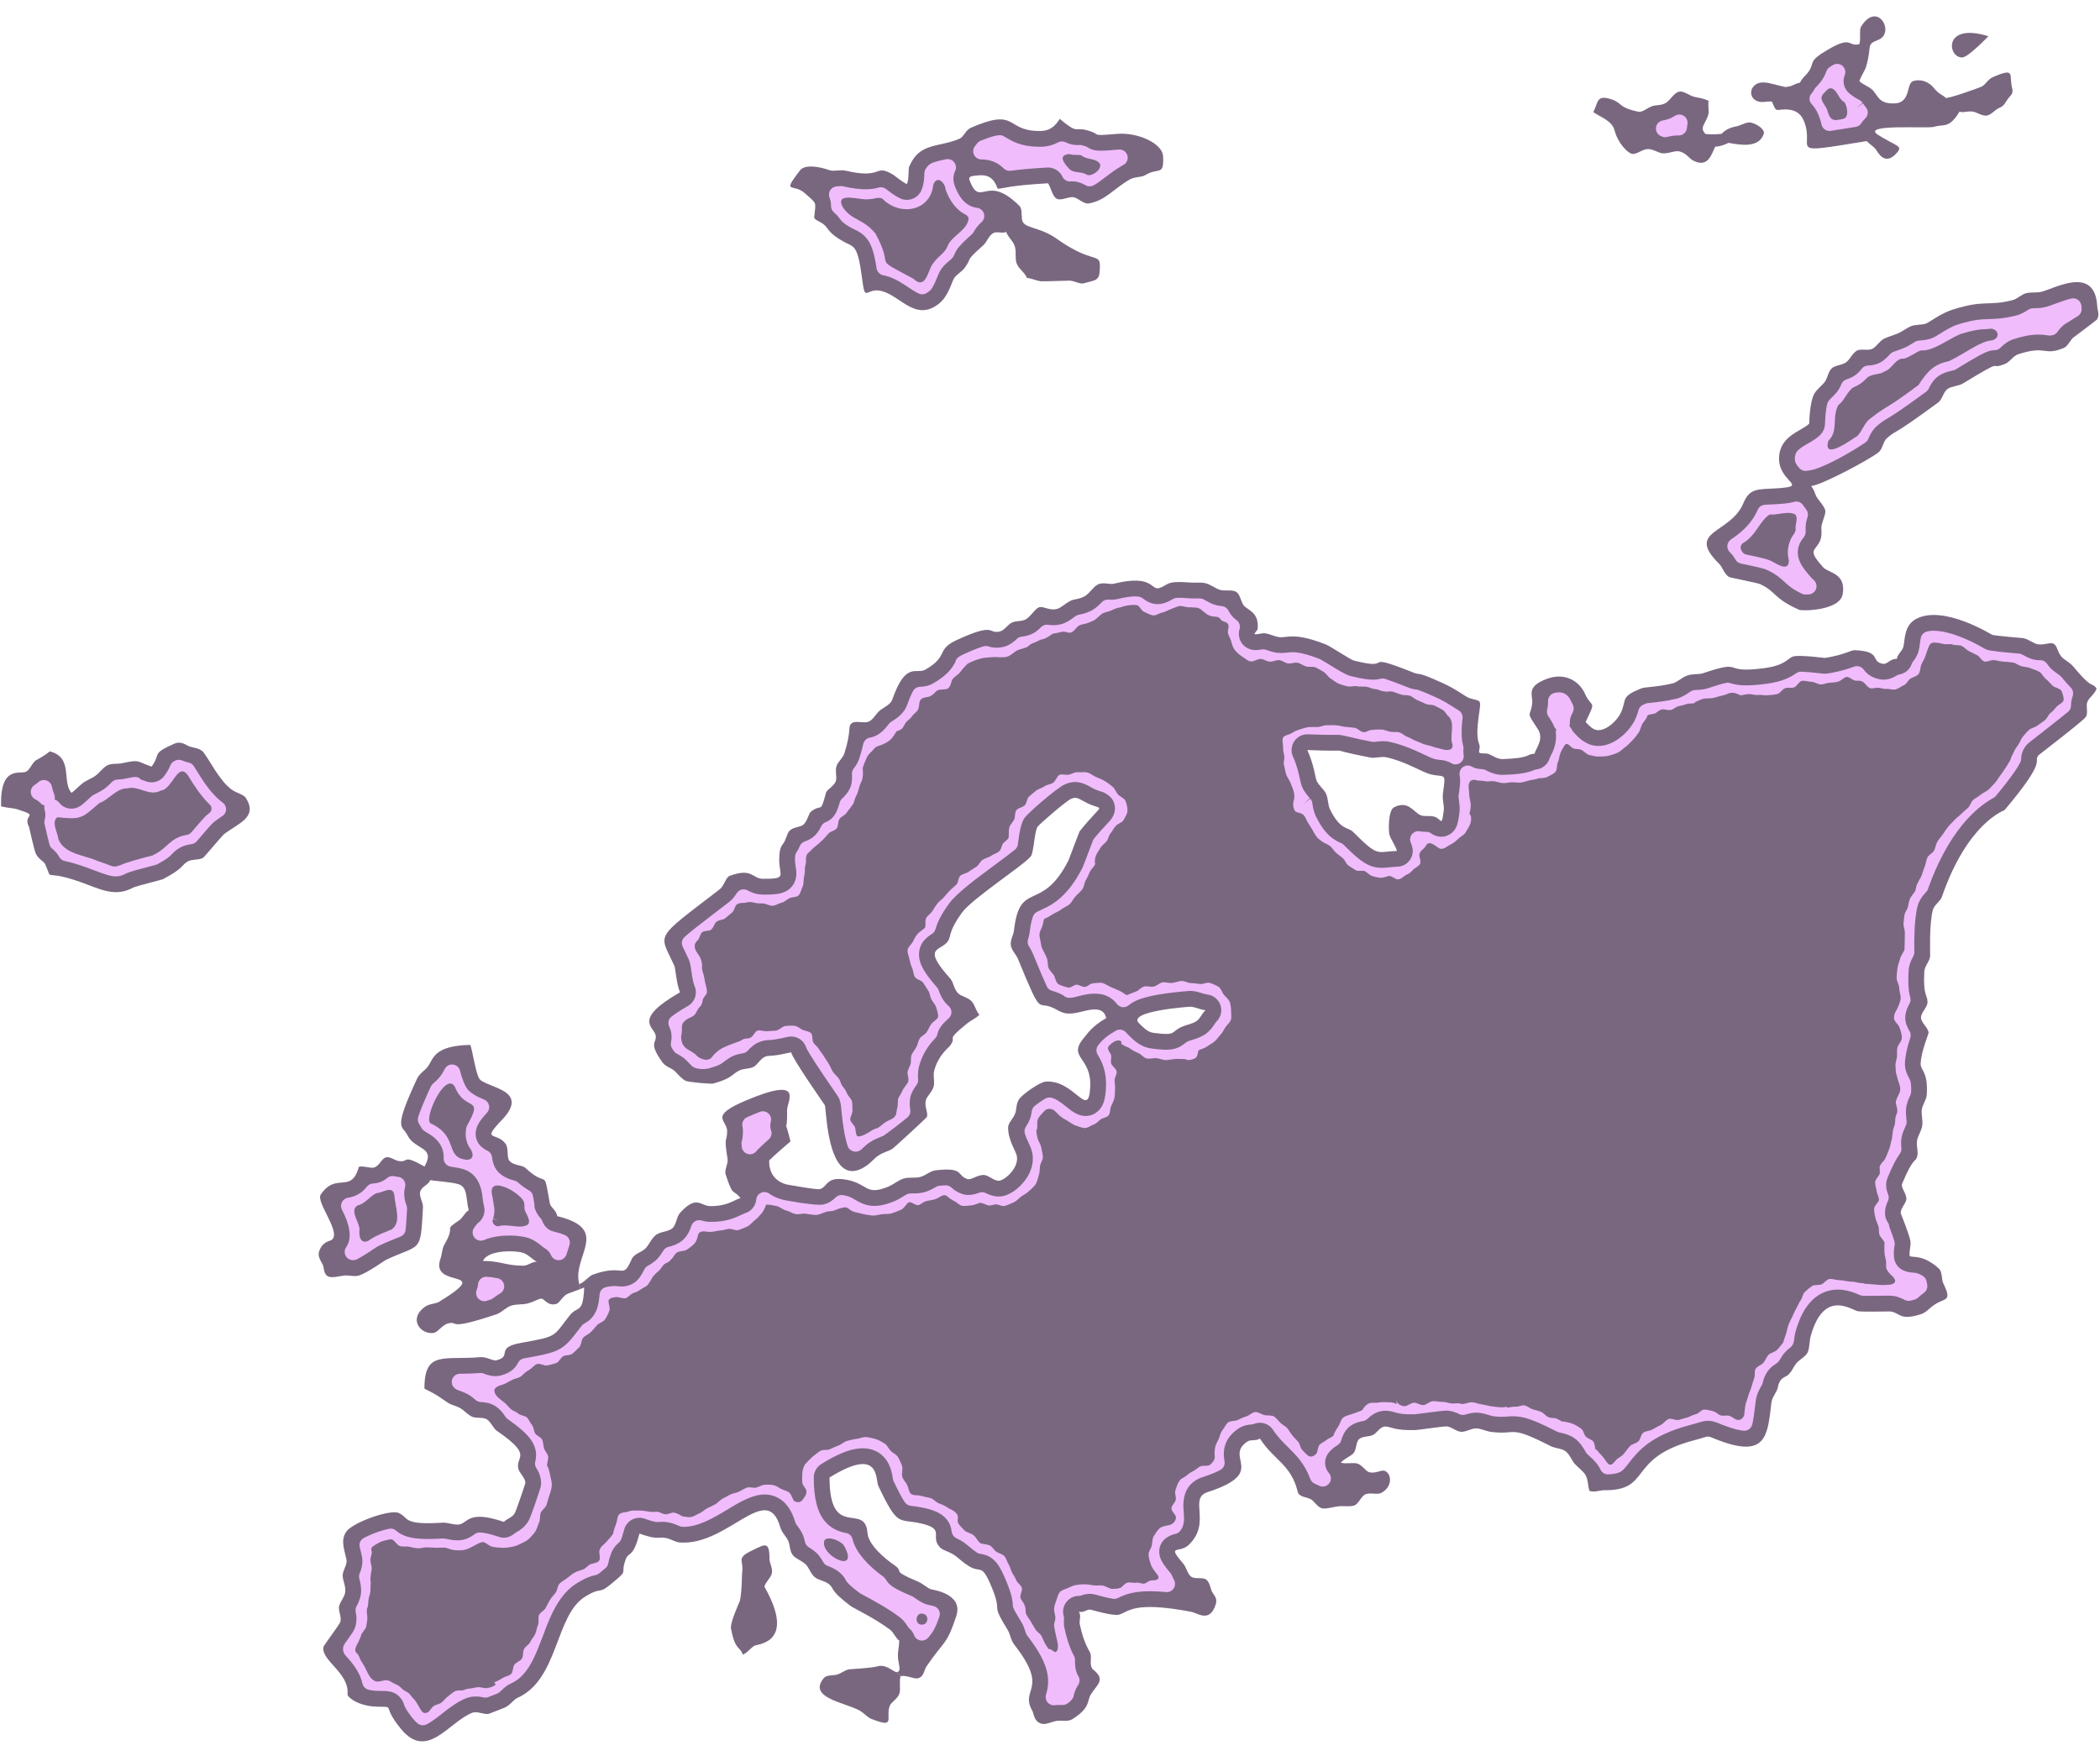 <?xml version="1.0" encoding="UTF-8" standalone="no"?><svg xmlns="http://www.w3.org/2000/svg" xmlns:xlink="http://www.w3.org/1999/xlink" data-name="Background Image" fill="#000000" height="1020.8" preserveAspectRatio="xMidYMid meet" version="1" viewBox="-0.6 -9.5 1217.1 1020.8" width="1217.1" zoomAndPan="magnify"><g fill="#796780" id="change1_1"><path d="M521.366,962.183l-2.189-2.284c-1.809,0-5.109-3.744-9.266-3.649-3.014,.032,1.047,.73-18.023,1.967-2.729,.159-5.489,3.078-8.726,3.364-2.665,.254-5.014,.127-6.505,1.967-8.79,11.042,11.455,13.771,20.372,18.309,3.141,1.587,5.013,4.189,7.171,5.045,15.009,6.029,8.123-.603,10.916-7.552,.889-2.221,4.537-3.903,5.585-7.171,.793-2.443-.318-6.918,.666-9.995Zm-198.985-266.636c-.635-3.649-3.872-4.95-4.316-7.457-3.935-21.895-.73-7.901-14.215-20.562-1.872-1.714-6.79-1.238-9.202-4.062-1.777-2.063-.222-7.298-2.348-10.059-5.236-6.854-14.184-.889-1.936-13.739,16.405-17.198-8.028-18.372-12.819-23.386-2.284-2.38-4.347-17.071-5.553-20.023-21.609,.413-21.355,8.314-24.782,12.756-1.682,2.19-4.728,3.839-6.124,6.886-14.215,30.62-8.536,26.527-5.458,32.842,4.189,8.536,16.5,6.346,9.805,18.023-13.201-7.361-8.694-2.38-14.66-3.142-2.824-.349-5.235-2.919-7.933-2.094-2.189,.666-3.522,4.791-6.536,5.775-2.19,.761-5.934-1.111-8.916-.381-4.411,16.12-13.201,2.729-22.117,16.12-2.919,4.41,12.407,22.339,6.251,26.305-1.143,.73-5.3,.92-7.203,6.727-1.174,3.586,2.38,6.886,2.602,9.107,.793,7.33,4.791,5.933,11.741,4.823,2.697-.445,5.965,.856,8.916-.095,4.506-1.428,14.977-8.758,15.294-8.917,20.53-9.773,20.245-3.205,21.672-30.684,.159-2.919-2.666-6.569-1.46-9.424,1.174-2.761,4.696-3.522,5.68-6.251,2.094,.508,12.343,1.047,16.564,2.443,5.299,1.745,4.029,8.884,5.743,15.009-2.57,1.618-3.395,4.442-5.68,5.965-9.488,6.314-1.46,2.062-8.282,13.676-1.587,2.665-1.491,5.933-2.38,8.345-6.695,18.341,32.144,4.791-.825,25.099-2.094,1.301-5.489,1.047-7.996,2.761-10.09,7.012-2.919,16.278,4.633,15.326,2.634-.318,5.045-4.601,8.504-5.521,6.632-1.745-1.777,4.728,28.177-5.363,3.078-1.047,5.458-3.998,8.345-4.918,3.268-1.047,6.759-.54,9.519-1.27,4.791-1.301,6.727-3.11,8.313-2.792,1.777,.349,3.617,4.442,8.504,3.014,1.968-.571,3.459-4.696,6.791-5.997,1.65-.666,4.378-1.587,6.917-2.57l-.476-2.888c-4.506-16.151,18.816-31.826-12.756-39.41Zm-19.61,28.717c-10.376,0-13.105-2.761-23.449-2.761,2.887-6.759,19.895-6.124,23.703-4.538,2.951,1.238,4.791,3.459,7.425,5.014-2.983,0-5.109,2.284-7.679,2.284Z"/><path d="M1214.498,389.502c-3.427-4.03-2.03,1.206-13.422-12.502-2.348-2.793-5.204-3.935-6.727-5.585-2.602-2.761-2.506-6.823-4.95-7.806-2.126-.888-5.394,1.079-9.203,.349-2.316-.444-4.76-2.792-8.218-3.522-.318-.063-15.231-1.206-17.96-1.904-.317-.095-28.304-17.643-44.074-9.234-7.108,3.776-6.41,12.089-7.394,16.119-.634,2.634-3.078,3.744-3.839,7.045-3.649-.19-5.585,3.268-7.869,2.888-7.806-1.27-.349-7.235-16.405-7.933-2.317-.095-5.839,2.697-17.294,4.506-.412,.064-13.581-1.809-18.055-.952-3.522,.667-4.03,5.109-17.039,6.854-26.146,3.522-10.567-5.49-35.697,2.982-2.507,.825-5.934,.159-9.203,1.364-3.205,1.174-5.68,3.935-8.44,4.538-10.915,2.475-15.58,1.84-18.372,2.983-11.645,4.76-8.092,5.965-11.328,13.581-1.904,4.442-8.218,10.852-13.708,10.503-2.412-.127-4.379-2.03-6.918-4.696,6.409-13.644,3.744-7.266-.412-16.468-3.11-6.917-11.265-12.661-22.307-8.472-12.121,4.633-7.71,9.456-8.25,14.152-.92,8.123-4.03,4.03,3.078,14.564,4.062,6.061-.761,10.979-1.745,14.628-4.664,0-1.46,2.539-18.372,3.078-4.03,.095-7.139-3.141-9.424-3.237-5.299-.158-4.411,.127-3.998-3.49,.349-2.951-2.761-2.443-.413-18.976,1.396-9.71,1.206-7.457-5.648-9.71-2.221-.761-7.139-4.95-15.644-8.79-16.373-7.394-11.867-4.03-16.627-5.934-32.207-12.787-9.615-.698-34.587-6.981-1.714-.412-13.835-8.408-16.12-9.297-18.626-7.33-22.244-3.744-27.13-4.284-2.824-.317-5.775-2.158-9.043-2.284-5.839,.857-6.378,1.491-3.459-2.189,.889-9.17-4.284-10.567-7.552-13.359-2.158-1.841-2.284-7.076-5.077-8.536-2.57-1.333-6.505-.127-9.424-1.111-2.824-.952-5.394-3.205-8.314-3.808-3.014-.603-6.187-.127-9.106-.381-13.676-1.174-12.28,1.428-17.23,3.141-5.458,1.872-3.141-8.187-26.654-2.443-2.475,.603-6.314-1.142-9.424,.54-2.316,1.237-4.062,4.315-6.822,6.314-3.014,2.189-6.695,1.872-9.043,3.141-3.554,1.935-5.458,4.188-7.869,4.696-3.966,.857-6.569-1.174-9.266-1.174-2.602,.032-4.315,3.84-7.838,6.664-2.38,1.904-6.124,1.142-8.599,2.253-2.665,1.206-4.506,4.664-7.203,5.268-7.045,1.618-2.031-5.585-24.75,4.855-12.724,5.839-4.411,9.266-18.467,17.294-5.077,2.888-11.265-5.172-19.039,17.198-.984,2.824-4.284,4.315-6.854,6.124-2.348,1.618-3.871,5.236-6.6,6.664-2.697,1.428-7.806-.761-10.091,1.047-2.57,2.063,.064,3.966-4.315,17.516-.92,2.888-3.776,4.855-4.506,7.266-.952,3.014,.317,6.251-.349,8.567-.952,3.237-5.204,4.855-5.775,7.013-3.363,12.597-2.317,6.029-8.536,10.725-1.618,1.206-1.872,5.077-4.442,7.615-1.682,1.65-6.061,1.333-8.219,3.745-1.65,1.84-1.872,5.394-3.871,7.742-1.714,2.03-1.999,5.299-2.031,8.885-.063,9.456,4.95,11.232-9.519,11.106-6.219-.064-5.902-6.505-19.07-1.745-2.57,.92-3.078,5.68-6.093,7.996-38.743,29.732-34.777,24.845-26.019,44.392,.508,1.079,1.269,10.947,3.237,15.168-27.638,15.77-15.168,20.086-14.184,24.75,1.015,4.855-4.633,3.903,4.03,15.929,1.84,2.538,5.362,3.268,7.139,5.045,2.221,2.253,3.966,4.347,6.124,5.553,1.428,.793,14.819,1.967,16.12,1.618,10.979-3.046,10.376-5.077,14.977-7.52,2.38-1.269,5.775-.825,8.377-2.158,2.412-1.237,3.903-4.633,6.537-5.807,2.792-1.238,2.158,.412,15.231-2.634,1.174,4.442,19.419,30.335,19.578,30.715,.761,1.745,1.143,33.73,13.296,37.728,2.888,.984,6.473,.317,10.884-2.729,2.697-1.872,4.601-4.379,6.854-5.87,2.824-1.904,5.965-2.507,8.123-3.903,1.142-.761,19.832-17.991,19.991-18.499,.825-2.348-1.587-6.188-.635-9.646,.666-2.507,3.713-4.76,4.569-8.06,.698-2.602-.54-6.029,.317-9.202,2.412-9.011,8.377-13.232,9.075-14.215,4.791-6.568-3.808-1.935,10.376-13.359,1.903-1.555,4.378-2.38,6.695-4.728-2.158-2.443-2.538-5.711-4.442-7.742-2.253-2.443-6.187-2.856-8.028-4.823-2.38-2.507-2.57-6.346-4.284-8.282-17.198-19.134-5.521-15.707-1.428-21.863,1.872-2.824,.191-5.617,8.028-16.405,6.219-8.567,37.506-28.621,40.14-33,1.587-2.634,1.935-13.898,3.681-16.786,.857-1.396,16.246-14.691,19.229-16.119,2.76-1.333,3.871-.825,7.552,1.237,11.994,6.854,12.724-1.396-2.348,17.452-.254,.349-6.314,16.564-6.473,16.913-15.707,30.779-28.24,10.789-31.572,40.616-.317,2.76-2.38,5.585-1.777,8.853,.508,2.697,3.015,4.95,4.284,8.028,14.025,34.269,10.503,23.449,20.213,27.955,5.204,2.412,6.346,4.887,17.357,1.968,6.124-1.618,12.121-2.221,13.359,3.966-8.219,4.633-11.233,9.488-12.121,10.471-11.36,12.977,3.935,11.137,2.856,29.763-1.078,18.785-8.884-4.569-25.797-3.459-3.3,.222-13.264,7.203-15.358,10.122-1.872,2.665-1.428,6.124-2.348,8.44-1.174,3.014-4.03,5.394-4.062,7.996-.063,7.52,4.601,13.803,5.077,16.691,1.111,6.6-6.283,13.39-9.964,14.184-2.856,.634-6.283-3.173-9.202-3.3-3.554-.158-7.393,3.078-9.456,2.412-6.537-2.189-1.714-7.012-18.499-5.108-3.078,.349-5.933,3.141-9.043,3.903-3.046,.761-6.696-.095-9.678,.952-3.046,1.015-5.648,3.332-8.504,4.538-13.296,5.553-11.899-1.365-23.608-3.776-.349-.063-.698-.158-1.047-.19-11.963-2.126-10.63,4.569-15.39,5.521-1.555,.349-16.754-2.316-17.071-2.38-8.473-1.143-12.439-7.235-12.058-14.342,2.539-2.189-.318-.127,12.311-10.979-1.491-6.093-2.253-8.346-2.57-9.107,.285-.095,.698-1.618,.603-9.138-.064-4.918,10.63-20.023-23.83-5.489-21.926,9.265-10.916,11.296-10.916,17.705-.031,6.981-2.063,2.031,.254,16.31,.445,2.728-1.999,6.156-1.11,8.853,4.442,13.803,4.252,8.091,8.599,13.739-3.744,1.016-7.425,4.728-17.547,4.633-5.775-.064-7.774-6.695-17.452,3.871-2.158,2.349-2.126,7.171-4.664,9.139-2.539,1.936-6.759,1.745-9.297,3.681-2.538,1.967-3.776,5.268-5.934,7.647-2.126,2.316-6.727,3.237-8.123,6.314-5.68,12.692-3.744,2.38-22.402,9.011-2.443,.857-5.045,4.506-8.028,5.585l.476,2.888c.825-.318,1.65-.635,2.38-.952-.634,15.643-3.808,10.408-8.282,16.056-9.9,12.406-6.6,12.216-28.018,15.992-15.929,2.792-4.918,7.711-14.533,10.154-2.189,.539-5.585-2.158-9.551-1.809-20.847,1.841-32.27-4.093-32.207,18.245,8.472,4.252,7.488,4.157,13.612,8.187,2.221,1.428,5.077,1.872,7.361,3.237,2.221,1.396,3.998,3.522,6.378,4.728,2.348,1.174,5.394,.349,7.933,1.237,2.983,1.047,4.284,5.363,6.6,6.981,20.911,14.406,11.328,14.628,12.406,21.577,.476,2.951,4.379,5.807,4.189,8.758,0,.476-5.267,15.929-6.06,17.357-1.46,2.697-4.348,3.173-6.41,5.173-21.323-7.266-20.72,1.11-26.273,1.555-2.982,.254-6.124-1.238-9.107-1.079-23.957,1.491-19.324-2.887-25.575-5.648-4.95-2.221-26.749,5.489-30.43,10.947-3.491,5.268-.793,10.82,.222,16.405,.507,2.792-2.507,6.251-2.221,9.424,.285,2.887,1.745,5.712,1.491,8.853-.222,2.856-2.634,5.172-3.522,8.25-.825,2.697,1.904,7.013,.412,9.869-.825,1.587-9.393,13.168-9.519,13.866-1.618,7.964,15.104,14.977,13.93,27.543-.159,1.523,5.997,6.79,16.691,7.139,11.994,.38,2.316-1.65,14.311,12.946,15.136,18.468,27.574-3.966,41.219-9.361,3.11-1.237,7.457,1.428,10.027,.444,3.237-1.269,6.061-2.411,8.568-3.363,3.427-1.333,5.299-4.696,7.584-5.712,24.084-10.662,21.767-47.946,39.346-58.734,10.186-6.283,7.045-.73,15.072-7.362,10.979-9.075,4.855-4.664,8.409-14.215,1.777-4.791,4.188-.38,7.965-14.977,11.074,3.998,10.788,1.682,15.357,2.57,2.793,.507,5.363,2.412,8.092,2.602,27.923,1.999,50.421-36.015,58.163-8.853,.857,3.014,3.173,5.045,4.474,7.583,1.301,2.475,.825,6.251,2.888,8.694,1.713,2,4.918,3.015,7.361,5.268,1.936,1.808,2.793,5.331,5.299,7.425,2.094,1.714,5.617,2.031,8.155,3.998,3.491,2.761-.222,3.015,12.598,12.692,1.491,1.143,14.12,7.139,22.878,13.771,2.253,1.714,2.888,4.506,5.331,6.346-.222,3.744-.761,6.092-.793,8.408-.064,4.887,2.316,8.917-.286,9.773-.095,.032-.222,.064-.349,.064l2.189,2.284c3.585-.666,7.901,1.841,9.995,1.301,3.744-.984,3.491-4.76,5.077-7.044,10.693-15.484,11.582-12.121,17.166-28.938,4.379-13.232-13.739-15.295-14.723-15.675-2.412-.92-4.601-3.237-7.394-4.411-16.722-7.012-7.425-5.235-13.835-9.615-5.648-3.839-15.009-11.867-15.485-18.594-1.333-18.245-21.989,4.633-21.989-32.144,29.573-18.404,26.464,1.016,28.304,4.918,11.36,23.957,11.518,18.816,24.433,21.641,15.072,3.3,4.982,7.647,11.424,14.088,1.777,1.745,5.585,2.348,8.726,4.696,2.189,1.618,4.474,3.903,7.552,5.838,7.457,4.76,7.489-2.063,13.359,11.963,6.981,16.659-1.142,8.218,9.519,25.321,1.428,2.285,1.682,5.807,3.808,8.504,20.593,26.305,2.982,25.163,10.376,38.204,.952,1.681,.825,5.68,4.664,7.33,2.856,1.238,6.346-.889,9.265-1.365,2.792-.507,6.664,.603,9.266-1.015,10.693-6.663,8.441-10.662,10.82-14.469,3.554-5.648,8.726-8.409,1.396-14.184-2.665-2.094-.761-7.076-1.745-9.678-.634-1.587-3.712-5.363-6.092-16.532-.571-2.761,1.047-4.76-.571-7.489,2.982,.825,4.506-1.555,6.854-1.142,.317,.032,12.915,3.808,16.342,2.888,5.743-1.523,7.838-8.123,41.885-1.682,3.808,.73,10.693,6.6,14.216-4.189,.952-2.887-.127-4.537-1.745-6.822-1.365-1.936-1.365-5.775-3.713-7.647-1.967-1.587-6.79,0-8.916-1.808-2.031-1.682-2.602-5.268-4.348-7.33-9.995-11.709-2.316-5.68,3.205-11.074,13.296-12.947-.412-26.876,10.82-30.494,35.285-11.455,9.075-20.117,23.164-29.383,1.999-1.269,5.236-.158,7.139-1.682,8.441,12.883,18.087,15.009,21.958,30.906,.73,2.951,4.633,2.887,7.361,4.157,2.316,1.079,4.252,5.363,7.425,5.489,2.697,.127,5.807-.889,8.79-1.269,2.792-.349,6.029,.318,8.821-.349,2.856-.698,4.41-5.807,7.012-6.695,2.951-1.016,6.6,.444,8.853-.666,6.695-3.3,6.441-11.201,2.094-12.851-1.84-.73-5.394,1.745-8.853,.825-2.253-.571-4.093-4.315-7.171-5.109-2.348-.603-6.41,.381-9.329-.412,1.523-2.221,5.807-3.649,7.457-5.712,1.682-2.158,1.174-6.219,3.11-7.965,2.03-1.808,5.521-1.269,7.933-2.38,2.348-1.079,4.22-4.823,7.044-4.95,3.078-.127,5.14,2.475,17.769,2.063,1.111-.032,15.802-2.126,17.706-2.126,2.919,0,5.807,3.046,8.758,3.141,2.951,.095,5.998-2.158,8.948-1.967,2.951,.222,5.744,1.745,8.662,2.063,15.168,1.777,9.773-4.284,34.111,8.155,2.666,1.365,6.378,1.301,8.694,3.014,2.412,1.777,3.522,5.236,5.489,7.457,1.936,2.158,4.791,3.966,6.251,6.6,1.365,2.507,1.206,5.934,2.095,8.885,3.078,1.111,5.997-.381,8.726-.349,27.669,.19,12.787-18.627,51.911-28.939,11.328-2.951,5.331-3.078,16.564,.825,25.671,8.98,26.115-4.442,28.305-22.751,.412-3.268,3.236-6.092,3.744-8.79,.666-3.903,2.348-5.267,4.537-6.283,3.11-1.46,4.252-5.331,6.029-7.489,1.967-2.443,5.87-4.093,6.886-6.949,1.016-2.887,.793-6.346,1.618-9.202,7.806-27.669,24.052-14.501,27.479-14.152,3.681,.412,18.245,.032,18.595,.095,5.87,.73,5.267,5.648,18.055,1.491,2.666-.888,4.569-3.395,7.457-5.331,6.314-4.283,10.471-1.587,5.204-12.47-1.111-2.316-.444-6.695-2.665-8.662-9.297-8.313-14.977-5.997-16.786-7.171-.508-2.729,.889-6.187,.381-8.821-.761-3.903-5.521-15.802-5.553-15.834-.412-2.982,3.3-6.092,3.237-8.567-.095-3.237-3.332-6.569-2.475-8.662,6.696-16.183,7.806-12.185,8.758-15.929,.73-2.856-.634-6.251-.095-9.202,.571-2.919,2.602-5.617,3.015-8.568,.412-2.951-.571-6.092-.285-9.075,.285-2.951,2.697-5.775,2.887-8.758,.889-13.645-3.617-13.993-3.522-18.023,.127-6.727,4.569-17.23,4.569-17.833,.032-2.982-4.411-5.965-4.379-8.948,0-2.982,3.745-5.933,3.776-8.884,.064-4.284-2.697-3.617-1.84-17.96,.159-2.982,3.078-5.744,3.364-8.694,.063-.92-.667-18.309,1.555-26.844,.761-2.919,4.315-4.918,5.299-7.742,14.85-42.932,36.015-49.882,36.3-50.199,25.734-30.525,16.151-27.384,19.642-31.763,.254-.318,25.956-19.895,27.479-22.275,1.428-2.253-.127-5.965,.825-8.631,.857-2.443,4.887-5.077,5.331-7.933Zm-521.594,192.925c-2.412,1.681-5.617,2.094-8.187,3.173-7.235,3.078-2.824,5.553-16.976,3.649-3.49-.476-6.219-3.68-8.059-5.394-7.869-7.235,29.383-9.742,29.7-9.742,2.888,.191,5.362,1.682,8.694,2.031-2.158,2.03-2.951,4.696-5.172,6.283Zm143.297-122.418c-1.174,9.456-1.238,6.187-4.315,4.411-2.919-1.555-6.854-.222-9.202-1.333-4.189-1.935-7.139-8.726-15.295-4.601-3.585,1.809-3.205,13.708-2.792,15.58,.571,2.602,3.585,6.632,4.442,9.742-11.994,.381-10.376,4.03-25.512-11.106-2.888-2.887-7.266-.698-13.264-12.947-1.269-2.57-1.015-6.124-2.316-9.106-1.174-2.634-4.252-4.664-5.521-7.647-.666-1.523-1.523-9.361-5.331-17.674,33.254,1.301,4.569-1.841,36.332,4.315,3.014,.571,6.441-.761,9.424-.127,11.582,2.506,20.403,8.631,25.956,9.932,7.901,1.904,8.694-1.587,6.949,10.344-.635,4.284,.73,7.774,.444,10.217Z"/><path d="M465.666,102.352c7.662,6.758,6.481,4.845,5.643,13.912-.164,1.776,2.864,2.201,5.593,4.411,2.709,2.194,2.412,5.004,11.776,10.094,5.723,3.11,7.82,1.304,10.417,21.624,1.836,14.365,2.128,4.27,11.639,6.93,10.869,3.039,19.392,17.744,32.784,7.282,5.719-4.468,7.415-12.732,8.905-14.901,1.544-2.249,4.458-3.67,6.159-6.032,4.794-6.658-.672-2.754,10.691-12.98,2.045-1.84,3.095-5.349,5.544-6.91,2.295-1.463,5.016,.311,7.741-.809,1.268,3.316,3.673,4.852,4.831,7.881,1.258,3.292,.083,7.347,1.25,10.399,1.242,3.248,4.743,5.245,5.927,8.342,3.059,.39,5.438,1.623,7.946,1.969,1.061,.146,16.499-.389,16.822-.367,3.376,.227,5.841,2.194,8.218,1.536,7.802-2.159,9.246-1.299,9.319-9.823,.069-8.159-4.193-1.135-25.176-16.091-10.123-7.215-19.378-5.591-19.984-11.211-.377-3.498,.155-6.123-1.586-7.853-19.366-19.24-22.343,1.872-28.781-14.65-.958-2.46,1.25-2.574,4.731-2.914,5.512-.538,9.117,.921,11.588,7.742,4.134-.235,5.837-1.845,29.165-3.175,1.809,2.851,2.448,7.231,4.733,8.771,2.578,1.738,6.871-1.1,9.864-.709,2.887,.377,6.003,4.179,9.091,3.615,9.745-1.781,13.923-8.222,23.674-13.901,2.834-1.651,6.721-1.122,9.016-2.53,7.661-4.7,10.879,.933,10.282-10.95-.368-7.317-14.447-13.976-26.743-12.94-16.703,1.408-7.989,.362-17.661-2.185-7.102-1.87-4.645,2.554-15.508-6.521-4.33,7.203-9.233,7.085-12.695,7.016-18.911-.375-11.697-13.626-38.844-1.839-2.842,1.234-4.147,5.321-6.507,6.335-12.138,5.215-23.145,1.979-29.105,16.021-.855,2.015,.077,6.983-1.422,10.285-2.718-1.172-6.57-4.715-9.047-6.077-9.8-5.386-5.138,3.323-26.39-1.687-3.257-.768-7.058,.632-9.738-.38-4.551-1.718-13.829-3.675-16.774,.194-10.744,14.114-3.948,7.293,2.614,13.079Z"/><path d="M1214.892,167.918c-1.376-23.887-24.813-10.048-32.473-8.23-2.728,.647-5.831,.089-8.709,.787-2.746,.665-5.06,3.315-7.914,4.029-14.765,3.699-15.552-.461-34.461,5.404-6.973,2.163-13.941,7.539-15.561,8.122-2.729,.982-5.997,.481-8.664,1.527-2.708,1.062-5.019,3.045-7.639,4.175-2.681,1.157-5.523,1.878-8.088,3.11-2.64,1.268-4.204,4.46-6.695,5.811-2.585,1.403-6.886-.26-9.281,1.237-2.503,1.565-3.757,4.94-6.019,6.612-2.382,1.761-6.3,1.672-8.375,3.557-2.197,1.997-2.402,5.958-4.208,8.101-1.91,2.264-4.383,4.047-5.802,6.481-2.859,4.906-3.01,17.117-3.035,17.434-4.163,4.368-16.897,6.693-17.472,19.585-.652,14.615,18.221,16.671-1.436,17.945-10.862,.704-15.518-.403-19.299,8.696-7.439,17.901-33.771,15.518-13.976,35.069,1.9,1.876,2.866,5.822,5.624,7.582,.708,.451,16.387,3.411,18.027,4.159,9.423,4.291,7.651,8.262,22.684,14.9,1.873,.827,23.624,.528,25.252-9.067,2.087-12.307-8.32-12.232-11.287-15.54-9.839-10.969-4.256-9.027-1.626-15.923,1.225-3.212,.135-6.555,.792-8.84,2.663-9.264,3.662-7.009-2.551-15.382-1.419-1.913-1.422-4.338-3.647-6.979,6.427-.662,34.158-15.547,39.176-19.612,2.281-1.847,2.529-6.263,4.878-8.234,6.846-5.745,.736,.623,29.637-20.629,2.392-1.759,2.982-6.184,5.497-7.884,2.46-1.663,6.194-1.515,8.784-3.095,26.401-16.094,13.737-7.145,24.449-11.361,2.756-1.085,4.717-4.672,7.622-5.605,16.926-5.441,14.314,1.236,26.251-3.566,2.87-1.155,4.076-5.345,6.328-6.567,.251-.136,12.941-9.748,13.088-9.989,1.693-2.781,.274-5.288,.128-7.821Z"/><path d="M133.745,448.295c-7.184-5.107-13.27-17.894-16.536-21.789-2.207-2.631-6.572-2.403-8.917-3.677-2.638-1.433-4.809-2.562-8.112-1.09-13.567,6.046-7.241,5.593-12.945,13.191-9.029-3.129-6.561-4.257-17.18-1.951-2.759,.599-6.104-.151-8.772,1.384-2.297,1.322-4.042,3.993-6.595,5.9-2.133,1.593-5.086,2.495-7.59,4.433-2.128,1.646-3.726,3.602-6.239,5.458-5.807-6.249,1.248-20.58-12.578-24.05-2.171,1.675-4.976,3.58-7.608,4.907-2.534,1.277-3.565,5.358-6.038,6.799-3.357,1.955-15.244-4.264-14.613,20.161,3.349,.91,7.189,1.004,9.221,1.646,14.002,4.425,2.899,2.39,7.006,10.386,.164,.32,2.821,13.031,3.948,15.451,1.448,3.111,4.674,4.391,5.417,6.091,4.773,10.915-1.92,2.421,20.071,10.177,11.641,4.105,20.091,9.187,30.897,3.347,1.672-.903,16.502-4.474,17.261-4.872,12.166-6.396,10.913-8.384,14.366-10.294,2.618-1.448,6.462-.67,8.896-2.107,.693-.409,11.131-12.917,11.921-13.538,8.223-6.473,20.046-9.691,12.911-21.14-1.278-2.051-5.328-2.782-8.195-4.82Z"/><path d="M1020.715,49.63c1.893,.007,3.73-.45,5.62-.263,1.056,2.251,1.746,4.681,3.002,4.856,1.719,.24,11.678-2.692,15.422,6.083,7.29,17.086-12.273,19.988,36.514,11.977,1.568,1.688,3.732,2.932,5.073,4.521,1.188,1.406,5.268,10.757,12.61,2.097,3.37-3.975-.498-3.543-11.022-10.168-10.577-6.659,28.598-3.522,32.425-4.717,5.741-1.792,8.63,1.293,14.732-8.829,1.981,.849,4.085-.271,7.238-.05,2.581,.181,5.639,2.689,8.407,2.372,2.782-.318,5.102-3.642,7.525-4.533,2.821-1.036,3.536-3.53,5.067-5.445,1.619-2.026,3.068-2.84,2.249-5.975-1.986-7.602,2.375-12.221-11.261-6.297-2.759,1.198-4.289,4.517-6.551,5.516-1.889,.834-20.216,7.416-20.839,6.412-.793-1.278-3.829-2.021-6.492-5.401-4.758-6.041-11.194-5-12.845-3.938-3.175,2.043-1.11,12.192-10,12.596-10.042,.457-9.658-5.168-13.586-8.371-1.867-1.522-4.709-2.433-6.981-4.523,1.25-3.488,3.25-6.125,3.959-8.562,3.619-12.434-.445-12.414,7.035-15.409,9.996-4.004-.425-23.085-10.001-7.626-1.233,1.991,.056,6.728-1.013,10.153-6.801,1.628-3.966-5.154-18.124,3.13-12.139,7.103-7.393,7.255-11.252,12.782-1.563,2.239-3.87,3.708-4.985,6.393-2.569,.377-4.292,1.952-6.73,2.31-.653,.096-1.201,.155-1.81,.235-2.092-.428-4.162-1.014-6.182-1.528-4.191-1.064-9.713-2.528-12.659,1.73-1.246,1.801-1.321,4.184-.025,5.971,1.269,1.75,3.374,2.496,5.48,2.504Z"/><path d="M935.17,66.147c1.891,7.248,7.46,12.979,10.063,13.526,2.517,.529,5.574-2.372,8.618-2.719,3.524-.402,6.727,2.421,9.465,2.461,3.695,.054,6.835-1.721,9.367-1.152,3.921,.882,5.726,4.078,7.798,5.185,8.774,4.68,10.738-3.199,12.988-7.914,.332-.028,.666-.018,.998-.064,1.862-.26,3.585-.753,5.313-1.494,.457-.196,.954-.411,1.452-.652,7.283,1.311,17.427,3.018,20.351-5.069,.929-2.567-3.286-5.461-6.854-6.561-2.505-.773-4.868,.723-7.945,1.843-1.023,.372-5.888,.533-9.6,4.542-.339,.036-.675,.091-1.016,.117-1.835,.144-3.682,.223-5.523,.171-.941-.026-1.879-.118-2.815-.211-3.891-3.984,.503-6.092,1.705-11.553,.477-2.168-.378-4.689,.131-7.684-2.882-1.312-5.417-1.694-8.101-2.247-3.04-.626-6.202-3.591-9.005-3.027-2.757,.555-4.652,4.244-7.196,6.171-2.745,2.079-6.161,1.393-8.425,2.229-3.234,1.195-5.602,3.739-8.078,3.211-11.914-2.541-8.926-4.965-15.532-7.174-9.085-3.038-7.569,2.251-10.526,7.368,4.14,3.013,10.865,4.944,12.368,10.701Z"/><path d="M446.648,902.981c.897-3.014-1.256-6.192-1.256-8.442,.002-10.966-2.587-8.761-9.828-5.339-10.239,4.839-4.743,5.905-6.06,13.034-.074,.405-.153,12.032-1.348,16.5-.095,.353-5.757,12.448-5.076,15.999,2.479,12.922,5.022,9.792,6.837,15.02,2.978-1.283,4.558-4.022,6.866-5.224,1.904-.992,24.194-1.554,5.636-34.21,.761-2.79,3.513-4.936,4.228-7.338Z"/><path d="M1136.745,23.793c3.509-.175,14.754-12.005,15.073-12.293-26.613-8.264-23.665,12.722-15.073,12.293Z"/></g><g><g fill="#f1bcfc" id="change2_1"><path d="M481.062,110.061c.019,1.411,.679,2.743,1.764,3.645,1.646,1.367,2.734,2.827,3.376,3.687,.852,1.247,2.157,2.79,6.836,5.335,.403,.22,.803,.415,1.565,.773l.316,.149c1.413,.658,4.726,2.199,7.242,5.66,.926,1.277,1.704,2.716,2.37,4.405,1.145,2.876,2.07,6.807,2.921,12.365,.31,2.025,1.877,3.614,3.889,3.997,.601,.115,1.221,.261,1.853,.436,4.915,1.376,9.352,4.346,12.001,6.122l.486,.324,.003,.002c4.252,2.832,5.68,3.537,6.52,3.853,.542,.204,1.112,.307,1.679,.307,.75,0,1.497-.178,2.178-.528,.347-.178,.958-.519,1.828-1.199,1.571-1.23,2.776-3.308,4.71-8.193,.291-.761,1.184-3.08,2.278-4.673,1.559-2.267,3.653-3.97,4.763-4.868,.592-.486,.883-.734,1.041-.874,.279-.248,.527-.527,.741-.832,.294-.42,.679-.968,.985-1.621,.04-.081,.074-.163,.112-.246,.019-.043,.034-.087,.053-.132,.074-.186,.223-.547,.415-.948,.195-.412,.431-.863,.719-1.34,1.568-2.583,4.673-5.471,8.884-9.268,.322-.291,.765-.877,.998-1.243l.229-.364c.019-.028,.167-.273,.183-.301,.48-.789,1.934-3.19,4.23-5.175,1.422-1.229,1.989-3.178,1.444-4.978-.542-1.799-2.095-3.11-3.957-3.345-1.624-.204-3.139-.682-4.506-1.416-4.546-2.448-6.873-7.243-8.395-11.151-.756-1.944-1.394-4.936-.121-8.173,.099-.256,.211-.503,.325-.741,.79-1.641,.49-3.573-.638-5.001-1.134-1.432-3.068-2.064-4.843-1.676l-.827,.184c-5.658,1.252-7.415,1.869-8.921,3.12-.75,.615-1.416,1.436-2.036,2.513-.397,.688-.617,1.61-.638,2.403l-.006,.372c-.025,1.452-.099,5.867-1.782,9.578-2.045,4.504-7.406,6.582-11.949,4.619-2.631-1.134-5.451-3.264-6.805-4.289l-1.806-1.342c-1.134-.843-2.599-1.192-3.959-.804-2.005,.572-4.045,.901-6.249,1.002-4.019,.204-8.76-.37-14.545-1.7-.418-.096-.837-.135-1.283-.116-.229,.011-.626,.034-1.326,.088-.028,.003-.316,.028-.344,.029l-.79,.065c-1.512,.104-2.885,.922-3.697,2.202-.809,1.28-.964,2.869-.412,4.281,.566,1.448,.87,3.137,.895,5.022Z"/><path d="M568.161,82.941c3.79,.023,7.009,.906,9.845,2.694,1.102,.695,2.125,1.521,3.044,2.454,1.071,1.086,2.562,1.62,4.072,1.407,5.298-.749,12.226-1.362,21.181-1.872,3.275-.173,6.467,1.432,8.246,4.23,.276,.439,.533,.883,.765,1.322,.877,1.652,2.575,2.637,4.515,2.515,.905-.057,1.779-.046,2.516,.026l.26,.031c2.349,.307,4.558,1.343,5.999,2.16,.728,.412,1.537,.618,2.346,.618,.747,0,1.497-.177,2.182-.528,1.772-.914,3.678-2.295,6.718-4.633,2.538-1.952,5.696-4.385,9.739-6.74,.263-.153,.527-.296,.793-.429,2.023-1.021,3.046-3.326,2.445-5.511-.601-2.186-2.683-3.636-4.918-3.488l-1.714,.142c-5.014,.428-9.346,.803-12.079,.291-.583-.107-1.19-.26-1.807-.474-.663-.231-1.23-.491-1.698-.739-.301-.161-.583-.327-.787-.454-.353-.248-.734-.452-1.134-.603-.019-.006-.037-.014-.059-.02-.307-.113-.889-.308-1.999-.601-.583-.161-1.404-.243-2.002-.175-.914,.037-3.099,.135-5.717-.756-.666-.229-1.326-.508-1.977-.829-1.401-.686-3.034-.652-4.4,.101-4.822,2.654-9.491,2.55-11.509,2.494-.009,0-.322-.006-.329-.006-9.721-.194-14.827-3.268-18.217-5.308-.738-.442-1.14-.674-1.37-.801-.809-.446-1.735-.64-2.646-.581-1.611,.116-4.797,.776-10.815,3.258-.84,.347-1.565,.93-2.088,1.676-.161,.231-.496,.697-.995,1.28-1.199,1.408-1.475,3.387-.707,5.069,.772,1.684,2.448,2.767,4.298,2.78Z"/><path d="M962.056,69.418l.567,.243c.592,.254,1.23,.383,1.869,.383,.353,0,.71-.04,1.06-.119l.514-.119c.031-.008,.282-.07,.31-.077,.775-.197,3.136-.79,5.826-.699,2.566,.079,4.806-1.924,4.927-4.532,.034-.675,.115-1.32,.235-1.931,.366-1.881-.431-3.797-2.023-4.865-1.59-1.066-3.666-1.075-5.268-.022-1.999,1.317-4.344,2.211-6.975,2.656-2.085,.353-3.691,2.045-3.932,4.149s.936,4.115,2.891,4.933Z"/><path d="M1002.216,310.862c1.039,1.028,2.1,2.452,3.06,4.115,.665,1.153,1.804,1.961,3.107,2.236l3.842,.809c2.715,.564,9.067,1.883,11.007,2.766,5.46,2.485,8.239,5.042,10.691,7.296l.003,.002,.267,.246c1.893,1.746,4.038,3.726,9.56,6.363,.641,.307,1.342,.465,2.051,.465h.05c.524-.006,1.159-.026,1.869-.068,1.94-.118,3.613-1.399,4.23-3.241,.617-1.841,.05-3.872-1.425-5.133-.431-.366-.855-.765-1.249-1.204-2.798-3.122-5.578-6.473-6.929-9.828-.607-1.508-.945-3.04-.998-4.552-.158-4.54,2.42-7.93,3.213-8.861,.031-.037,.285-.356,.316-.395,.71-.888,1.075-2.147,1.038-3.283-.003-.02-.019-.473-.019-.493-.105-2.305,.084-4.32,.561-5.988,.204-.702,.398-1.345,.576-1.924,.444-1.444,.168-2.994-.734-4.207l-.951-1.28c-.282-.381-.539-.768-.768-1.147-1.115-1.844-3.344-2.705-5.395-2.109-2.978,.863-6.764,1.108-9.535,1.288-1.512,.098-2.904,.163-4.075,.217-1.47,.069-2.507,.127-3.253,.18-1.831,.132-3.491,1.216-4.209,2.906-3.924,9.233-11.479,14.44-15.54,17.238-1.156,.798-1.903,2.067-2.036,3.466s.359,2.786,1.345,3.79l.332,.33Z"/><path d="M243.643,644.324c.338,.655,.821,1.222,1.413,1.659,.279,.206,.846,.595,2.166,1.399,.05,.031,.329,.191,.381,.22,4.468,2.507,7.487,6.066,8.5,10.021,.35,1.353,.49,2.752,.42,4.159-.126,2.504,1.632,4.716,4.115,5.059,3.273,.452,5.812,.973,7.554,1.55,2.677,.882,4.93,2.411,6.69,4.541,3.35,4.064,3.994,9.897,4.205,11.816l.065,.569c.282,2.208,.446,3.296,.731,4.307,1.007,3.598-.322,7.524-3.306,9.77-.353,.267-.669,.581-.936,.934l-.431,.586c-.183,.249-.462,.634-.837,1.095-1.373,1.701-1.413,4.12-.093,5.863,1.314,1.745,3.647,2.372,5.668,1.506l.477-.201c8.553-3.48,21.201-2.705,26.138-.648,2.944,1.235,5.178,3.015,6.594,4.141,1.429,1.133,1.754,1.319,1.937,1.425l.006,.006c1.652,.973,2.934,2.412,3.709,4.16,.765,1.729,2.476,2.832,4.351,2.832,.081,0,.164-.002,.245-.006,1.971-.102,3.672-1.407,4.282-3.283l.682-2.081c.517-1.59,.866-2.728,1.104-3.559,.658-2.29-.461-4.696-2.648-5.641-1.785-.772-4.078-1.492-6.809-2.139-3.062-.726-5.237-3.115-6.353-6.057-.215-.567-.536-1.088-.948-1.535-.672-.734-2.873-3.339-3.588-6.76,.068-.491,.062-.999-.028-1.508-.329-1.856-.593-3.346-.76-4.49-.212-1.451-1.05-2.717-2.333-3.426-2.076-1.148-4.214-2.685-6.535-4.703-.613-.533-1.369-.9-2.159-1.083-4.012-.925-7.41-2.829-9.591-5.386-2.259-2.622-2.938-6.154-3.142-8.027-.18-1.641-1.193-3.071-2.683-3.782-1.506-.719-4.252-2.341-5.689-5.128-1.522-2.941-1.249-5.739-.753-7.564,.276-1.013,.688-2,1.264-3.02,1.246-2.206,3.427-4.684,4.961-6.356,1.063-1.159,1.484-2.766,1.128-4.296s-1.444-2.787-2.91-3.357c-4.115-1.602-7.124-3.379-8.949-5.288-1.035-1.08-3.055-3.997-4.924-11.397-.474-1.881-2.042-3.286-3.966-3.55-1.931-.287-3.811,.665-4.775,2.346l-.536,.961c-.4,.73-1.23,2.25-2.284,3.612-1.168,1.525-2.603,2.814-3.464,3.585-.443,.4-.719,.652-.892,.818-.437,.414-.79,.908-1.041,1.453-3.721,8.053-6.187,14.015-7.323,17.719-.429,1.398-.132,2.899,.687,4.11,.395,.584,.819,1.27,1.217,2.048Z"/><path d="M1053.171,56.713l.003,.005c.831,1.948,1.475,3.954,1.918,5.96,.486,2.211,2.442,3.739,4.642,3.739,.235,0,.474-.017,.713-.053,3.481-.522,8.182-1.278,14.542-2.318,1.437-.235,2.652-1.138,3.402-2.387,.505-.841,1.134-1.613,1.877-2.299,1.891-1.745,2.246-4.569,.609-6.555-.716-.869-1.217-1.619-1.541-2.096-.006-.008-.18-.263-.186-.273l-3.926,2.69,3.712-3.001c-.418-.629-.982-1.15-1.645-1.518l-.325-.18c-.006-.003-.443-.243-.446-.245-1.156-.629-3.557-1.94-5.689-3.903-2.711-2.494-3.663-6.349-2.401-9.865l.142-.387c.744-1.909,.183-4.08-1.391-5.389-1.58-1.312-3.814-1.466-5.55-.386-.849,.525-1.487,.948-1.955,1.272-.84,.58-1.469,1.413-1.8,2.378-.635,1.859-1.534,3.608-2.752,5.351-1.007,1.446-2.154,2.645-2.9,3.427l-.62,.66c-.301,.33-.555,.702-.753,1.102-.375,.759-.849,1.464-1.416,2.091-1.619,1.792-1.774,4.503-.11,6.254,1.589,1.672,2.885,3.668,3.846,5.925Z"/><path d="M1199.629,389.214c-1.552-1.629-3.362-3.691-5.633-6.421-.406-.456-.824-.82-2.578-2.034-.66-.448-2.405-1.638-3.728-3.072-.641-.681-1.251-1.453-1.811-2.295-.844-1.268-2.214-2.132-3.738-2.125-1.275,.006-2.511-.103-3.667-.324-1.754-.336-3.715-1.119-6.055-2.451l-1.038-.562c-.57-.299-1.199-.479-1.841-.528l-1.038-.088c-3.409-.287-13.786-1.161-17.12-2.02-.654-.197-1.59-.652-2.182-.968-.065-.043-.133-.084-.201-.124-6.622-3.855-13.517-6.887-19.423-8.54-3.353-.941-6.38-1.441-8.996-1.489-1.804-.041-3.375,.149-4.693,.541-1.693,.504-2.937,1.972-3.292,3.702-.126,.612-.289,1.593-.515,3.378-.108,.849-.31,2.429-.635,3.767-.784,3.251-2.631,5.582-3.306,6.438-.338,.426-.598,.906-.772,1.419-1.072,3.164-3.784,5.485-7.081,6.06-.66,.115-1.286,.367-1.844,.742-.728,.493-4.608,2.907-9.07,2.163-2.696-.439-4.921-1.311-6.795-2.662-1.143-.826-2.169-1.859-3.046-3.072-.796-1.105-2.076-1.817-3.43-1.954-.542-.053-1.097-.012-1.63,.119-.065,.017-.136,.036-.204,.056-.099,.029-.195,.062-.294,.098-2.798,1.026-7.487,2.744-15.438,3.999-1.075,.164-3.105,.019-4.007-.088-.133-.026-.27-.048-.406-.064-4.877-.549-8.52-.858-10.827-.921-1.098-.03-2.143,.359-3.039,.997-1.808,1.287-3.695,2.33-5.768,3.187-3.155,1.305-6.82,2.226-11.217,2.815-12.734,1.714-17.434,.763-21.131-.371-.754-.231-1.554-.289-2.328-.14-2.072,.4-5.752,1.483-10.598,3.118-2.377,.781-4.973,.9-6.235,.959-.818,.045-1.264,.076-1.531,.101-.725,.068-1.425,.302-2.045,.683-.235,.142-.617,.39-1.292,.843-.015,.011-.27,.183-.285,.194-.951,.654-3.855,2.646-7.09,3.354-6.659,1.509-11.279,1.966-14.338,2.27-1.122,.113-1.723,.178-2.073,.223-.431,.054-.852,.167-1.252,.336-.542,.229-1.007,.431-1.401,.611-1.295,.587-2.262,1.724-2.631,3.1-.437,1.619-.97,3.164-1.624,4.705-2.082,4.859-6.572,9.931-11.441,12.923-2.572,1.58-6.628,3.404-11.152,3.111-6.439-.338-10.957-5.238-12.658-7.084l-.406-.437c-.669-.703-1.218-1.5-1.63-2.367-.291-.611-.697-1.133-1.184-1.552,.207-.548,.315-1.14,.306-1.751-.021-1.442,.08-2.882,.693-4.188l1.06-2.259c.652-1.388,.641-3.015-.1-4.358-.419-.758-.851-1.607-1.277-2.556-.818-1.819-2.265-3.268-3.938-3.962-1.628-.69-3.56-.71-5.735-.062-2.047,.61-3.41,2.518-3.354,4.654,.019,.713,0,1.506-.096,2.334-.122,1.055-.273,1.989-.44,2.811-.256,1.263-.026,2.567,.691,3.636l1.336,1.994c.809,1.204,1.469,2.462,1.962,3.742,.291,.748,.753,1.387,1.326,1.883-.267,.705-.369,1.48-.27,2.27,.04,.33,.071,.662,.093,.999,.35,5.262-1.924,9.775-2.78,11.473l-.7,1.432c-.09,.197-.167,.398-.232,.606-1.06,3.463-4.072,5.976-7.666,6.4-.459,.054-.905,.175-1.329,.358-3.319,1.432-7.638,2.453-17.901,2.781-3.204,.088-6.615-.841-10.104-2.727-.629-.34-1.339-.535-2.053-.568-1.562-.072-2.973-.282-3.966-.59-.728-.229-1.422-.531-2.064-.899-1.617-.923-3.626-.827-5.138,.26-1.515,1.083-2.259,2.951-1.903,4.78,.657,3.365-.04,7.82-.415,10.213l-.152,.979c-.133,.936-.084,1.797,.26,4.275,.136,.919,.493,3.354,.22,5.705l-.077,.652c-.232,1.966-.713,6.058-1.968,8.483-.793,1.535-2.336,3.593-5.156,4.679-2.928,1.128-5.516,.499-6.789,.019-.748-.28-1.585-.738-2.43-1.325-.831-.577-1.829-.913-2.841-.897-1.35,.022-2.576-.091-3.762-.305-1.726-.311-3.458,.338-4.549,1.69-1.094,1.351-1.363,3.192-.703,4.8,.319,.781,.623,1.61,.852,2.445,.973,3.515-.201,7.266-3.215,9.682-1.557,1.248-3.569,1.826-5.564,1.899-1.698,.062-3.063,.199-4.561,.356l-.511,.054c-2.054,.229-5.872,.654-9.913-.779-5.138-1.819-10.059-6.462-15.959-12.345-.431-.429-.942-.773-1.503-1.012-1.218-.516-4.072-1.724-7.031-4.521-2.752-2.6-5.215-6.163-7.539-10.909-1.286-2.601-1.738-5.48-1.931-6.709l-.214-1.292c-.155-.849-.536-1.639-1.103-2.288l-3.694,3.009,3.427-3.308c-.015-.017-.217-.242-.232-.257-.902-1.002-3.018-3.35-4.267-6.286-.288-.662-.734-1.948-1.261-4.53-.685-3.189-1.72-8.009-4.007-13.002-1.314-2.871-1.041-6.281,.716-8.901,1.76-2.623,4.794-4.168,7.957-4.05,11.654,.454,15.438,.349,16.916,.315,1.776-.062,3.573,.356,7.341,1.247,2.907,.686,6.885,1.627,12.792,2.783,.431,.084,.865,.104,1.317,.071,.226-.019,.595-.056,1.534-.164,1.19-.146,4.344-.521,7.434,.135,7.979,1.728,14.855,4.967,19.404,7.112l.307,.146c3.855,1.816,5.283,2.423,6.452,2.722,1.072,.259,1.899,.367,3.182,.505l.006,.002c.195,.022,.394,.025,.586,.026,.719,.073,3.405,.431,5.801,1.872,1.587,.956,3.591,.903,5.122-.136,1.534-1.04,2.327-2.874,2.03-4.704-.242-1.498-.17-2.848-.108-3.519,.056-.573,.006-1.151-.146-1.706-.77-2.814-1.415-6.917-.367-16.003,.215-1.872-.728-3.695-2.362-4.633-.961-.552-1.768-1.082-2.266-1.407l-.363-.235c-2.535-1.625-6.005-3.852-10.579-5.917-6.352-2.868-9.098-3.883-10.17-4.233-.022-.008-.043-.014-.065-.022-.037-.011-.071-.023-.108-.034-.462-.146-.954-.222-1.453-.229-1.215-.164-2.516-.48-4.441-1.25-5.953-2.364-10.375-4.004-13.14-4.876-.936-.295-1.898-.241-2.849,.004-1.15,.297-2.365,.454-3.707,.48-3.092,.029-7.356-.611-13.656-2.197-2.569-.617-8.354-4.23-10.257-5.417l-.815-.507c-3.067-1.877-5.219-3.177-6.146-3.675-.188-.084-.495-.22-.683-.305-5.104-1.975-9.365-3.202-12.671-3.642-2.538-.338-4.05-.173-6.043,.05-1.088,.126-3.114,.356-5.516,.112-2.34-.262-4.636-1.067-5.863-1.498l-.796-.274c-.784-.268-1.617-.321-2.429-.164-1.047,.203-3.486,.516-5.221,.242-1.032-.163-2.017-.48-2.928-.947-1.255-.64-2.987-1.881-4.128-4.151-1.013-2.022-1.072-3.942-.942-5.194,.062-.592,.18-1.188,.353-1.771,.57-1.913-.115-3.979-1.714-5.172-.409-.305-.858-.657-1.302-1.035-1.627-1.39-2.773-3.24-3.449-4.549-.744-1.442-2.172-2.408-3.79-2.558l-.363-.034c-1.438-.144-2.745-.412-3.886-.796-2.085-.702-4.025-1.797-5.181-2.45l-1.125-.621c-.635-.341-1.342-.534-2.064-.562-.406-.014-1.097-.023-2.591-.005-1.069,.017-2.693,.039-4.316-.105-3.622-.311-5.643-.293-6.696-.217-.753,.051-1.481,.282-2.129,.671-.84,.505-2.405,1.447-4.66,2.226-2.045,.703-4.106,.9-6.108,.584-3.151-.494-5.612-2.318-6.486-3.018l-.325-.243c-.607-.462-1.314-.77-2.067-.9-1.494-.265-5.107-.429-12.466,1.368-1.887,.459-3.898,.428-5.258,.321-1.463-.096-2.866,.439-3.855,1.5-1.367,1.464-2.649,2.625-3.923,3.548-3.409,2.474-7.149,3.243-8.748,3.571-.015,.003-.329,.068-.344,.071l-.39,.084c-.564,.121-1.1,.344-1.587,.657-.452,.294-.979,.663-1.742,1.212-.019,.012-.273,.2-.288,.214-.948,.703-3.836,2.848-7.26,3.568-2.237,.483-4.566,.541-6.935,.173-1.468-.229-2.937,.297-3.986,1.349-.69,.693-1.497,1.448-2.4,2.171-3.046,2.439-6.864,3.162-8.866,3.376-1.081,.116-2.088,.597-2.857,1.363-1.094,1.094-4.041,3.725-7.747,4.554-4.013,.921-6.756,.322-8.486-.236-.907-.293-1.871-.363-2.792-.118-1.797,.476-5.288,1.661-11.702,4.606-2.07,.95-4.385,2.011-4.834,4.526-1.958,3.759-4.88,7.812-12.925,12.406-2.704,1.538-5.588,1.913-7.528,1.958-1.66,.039-3.163,.904-3.984,2.347-1.106,1.946-2.254,4.623-3.412,7.951-.877,2.51-3.049,6.185-8.444,9.44l-1.063,.669c-.437,.283-.958,.801-1.283,1.212l-.363,.459c-.012,.015-.201,.262-.214,.277-.768,1.004-3.108,4.058-6.445,5.806-1.143,.603-2.471,1.044-3.957,1.308-1.95,.347-3.405,1.95-3.82,3.886-.53,2.477-1.267,5.182-2.198,8.064-.626,1.969-1.731,3.982-3.284,5.982-.75,.966-1.103,2.202-1.005,3.422,.182,2.264,.001,4.482-.505,6.231-1.083,3.692-3.746,6.445-5.202,7.733-.665,.588-1.122,1.346-1.363,2.2-.558,1.968-1.433,4.812-2.542,6.679-.583,.978-1.243,1.807-2.011,2.538-1.016,.963-2.246,1.729-3.651,2.28-1.102,.432-2.01,1.291-2.522,2.359-1.047,2.181-2.339,4.041-3.829,5.513-1.847,1.813-4.351,2.826-5.68,3.268-1.298,.432-2.349,1.402-2.882,2.663-.561,1.325-1.212,2.536-1.937,3.602-.483,.707-.765,1.529-.818,2.383-.028,.454-.056,1.094-.062,1.978-.012,1.46,.149,2.612,.397,4.203l.003,.011c.028,.17,.062,.336,.105,.499,.124,.635,.834,4.784-.719,8.263-.868,1.944-2.287,3.596-4.106,4.777-1.02,.66-2.178,1.184-3.455,1.554-3.297,.961-7.927,.925-10.985,.894-4.462-.046-7.626-1.831-8.664-2.419-2.244-1.256-5.073-.524-6.405,1.673-1.27,2.088-2.804,3.853-4.431,5.105l-7.146,5.469c-11.236,8.582-16.105,12.45-18.662,14.817-1.527,1.414-1.92,3.676-1.018,5.551l.871,1.809c.756,1.551,1.698,3.488,2.64,5.593,.741,1.568,1.255,4.65,1.379,5.782,.006,.107,.019,.215,.034,.322,.846,5.795,1.326,7.77,1.884,9.199,1.952,4.321,.319,9.354-3.802,11.706-3.972,2.265-7.202,4.362-9.595,6.228-1.756,1.369-2.13,3.763-1.181,5.778,.477,1.014,.817,2.003,1.016,2.926,.428,2.048,.421,4.1-.019,6.097-.267,1.216-.05,2.488,.611,3.543,.27,.432,.604,.95,1.02,1.559,.431,.629,1.004,1.147,1.676,1.509l.502,.263c2.045,1.061,3.715,2.231,4.936,3.454l1.407,1.455c1.44,1.503,1.905,1.934,2.139,2.129,.261,.217,.533,.413,.837,.565,2.716,1.357,6.872,1.174,8.905,.63,5.705-1.583,7.263-2.646,8.59-3.779,.954-.744,2.401-1.869,4.527-2.998,1.211-.646,3.32-1.51,6.471-1.948,1.149-.16,2.196-.741,2.96-1.614,1.306-1.492,3.416-3.506,6.079-4.693,2.68-1.188,4.639-1.288,6.194-1.365,1.069-.048,3.57-.163,10.669-1.814,4.598-1.067,9.219,1.487,10.731,5.954,.062,.183,.136,.363,.22,.536,1.5,3.113,7.031,11.623,16.55,25.459,1.652,2.324,2.358,3.593,2.535,4.018,.722,1.649,1.1,4.949,1.159,6.094,.003,.121,.009,.242,.022,.363,.908,9.561,2.16,16.64,3.725,21.037,.542,1.523,1.912,2.577,3.483,2.948,1.58,.366,3.319-.17,4.487-1.291l.443-.424c.855-.824,2.451-2.358,4.217-3.526,2.38-1.604,4.862-2.587,6.427-3.209,.731-.29,1.091-.44,1.292-.527,.313-.135,.611-.302,.886-.5,2.005-1.433,10.167-7.555,13.38-10.342,1.264-1.095,1.859-2.775,1.571-4.422-.347-1.972-.598-4.922,.198-7.812,.369-1.388,1.246-3.615,3.399-6.424,.713-.931,1.057-2.092,.964-3.261-.084-1.083-.341-4.38,.527-7.593,1.642-6.142,4.794-11.609,9.361-16.251,.641-.651,1.081-1.47,1.267-2.364,.121-.569,.285-1.123,.486-1.65,.251-.658,.57-1.306,.939-1.924,.97-1.61,2.603-3.415,5.144-5.68,1.035-.923,1.617-2.251,1.593-3.638-.025-1.388-.654-2.694-1.723-3.579-.4-.332-.793-.694-1.19-1.117-2.687-2.831-3.929-6.32-4.394-7.634l-.118-.316c-.201-.606-.524-1.165-.945-1.644-4.524-5.13-7.341-9.078-8.866-12.42-.796-1.751-1.28-3.395-1.484-5.031-.31-2.515,.09-5,1.156-7.186,1.649-3.385,4.822-5.502,6.111-6.255,1.05-.617,1.828-1.611,2.166-2.783,.911-3.142,2.637-7.68,7.92-14.953,4.369-6.016,16.767-15.175,24.973-21.236l1.633-1.208c5.493-4.066,9.336-6.949,11.575-8.788,.885-.727,1.443-1.736,1.625-2.867,.118-.738,.258-1.681,.426-2.868l.093-.677c.267-2.027,1.075-8.198,3.102-11.554,1.943-3.165,18.949-17.61,23.052-19.573,1.549-.75,4.004-1.762,6.991-1.641,3.777,.113,7.205,2.093,8.667,2.939l.409,.234c2.318,1.325,3.954,1.845,5.29,2.271,.09,.029,.18,.054,.27,.077l.006,.002c.003,.003,.015,.005,.031,.008h.003c.18,.045,.359,.079,.539,.101,1.617,.638,4.769,2.273,6.259,4.977,1.212,2.196,1.289,4.303,1.14,5.681-.344,3.158-2.398,5.633-2.804,6.095-.105,.101-.208,.206-.304,.318-.53,.603-1.165,1.274-1.726,1.867-1.556,1.652-3.907,4.149-7.14,8.096-.321,.392-.59,.841-.773,1.313-.929,2.393-2.642,6.926-4.011,10.554l-.211,.566c-.604,1.604-1.339,3.581-1.627,4.216l-.155,.325c-8.927,17.492-17.973,21.679-23.959,24.449-1.568,.724-2.228,1.066-2.544,1.244-.855,.479-1.54,1.21-1.962,2.093-.644,1.34-1.54,4.117-2.169,9.719-.138,1.2-.447,2.542-.918,3.99-.445,1.37-.266,2.898,.515,4.109,.992,1.536,1.74,2.934,2.287,4.269,3.946,9.638,6.603,15.883,8.132,19.11,.601,1.269,1.773,2.087,3.132,2.44,1.427,.371,2.882,.898,4.332,1.569,.719,.333,1.373,.666,1.943,.964,.208,.217,.434,.412,.675,.578,2.154,1.49,4.416,.978,8.556-.118,2.231-.59,7.449-1.977,12.414-1.112,3.151,.548,5.835,1.881,7.97,3.965,.536,.524,1.035,1.092,1.478,1.689,.787,1.06,1.98,1.745,3.291,1.892,1.305,.144,2.628-.257,3.629-1.117,1.069-.917,2.073-1.508,2.739-1.875,4.267-2.352,10.604-3.559,12.686-3.955,7.669-1.464,16.752-2.248,19.649-2.431,.022,0,.046,0,.081-.005,.226-.014,.781-.028,1.227,0,2.609,.173,4.973,.928,6.356,1.37,1.683,.53,2.154,.637,2.69,.691,3.548,.373,6.575,2.797,7.716,6.176,1.109,3.296,.226,7.002-2.253,9.442-.201,.198-.384,.415-.548,.646-.087,.122-.251,.359-.756,1.125-.629,.967-2.305,3.536-5.051,5.497-2.808,1.957-6.089,2.921-7.49,3.333l-.332,.098c-1.472,.44-1.834,.581-2.014,.655-.886,.375-1.32,.634-2.023,1.205l.036,.044c-.59,.313-1.116,.703-1.618,1.14-1.006,.688-2.423,1.506-4.296,2.026-3.914,1.089-8.813,.564-13.895-.121-4.124-.561-8.175-2.837-12.039-6.764l-.301-.301c-.428-.421-.626-.612-.672-.652-.414-.384-.887-.857-1.357-1.428-1.58-1.92-4.362-2.329-6.403-.909-.229,.16-.468,.311-.725,.456-5.488,3.092-7.815,6.101-8.881,7.482-.025,.031-.217,.279-.242,.311-1.236,1.576-1.357,3.759-.294,5.46,2.522,4.047,5.348,9.925,4.791,19.538-.152,2.6-.465,5.939-1.593,8.72-.536,1.326-1.249,2.508-2.116,3.512-1.1,1.27-3.024,2.911-5.95,3.509-1.58,.325-3.198,.288-4.825-.108-1.617-.394-4.316-1.518-7.989-4.64-.031-.025-.27-.225-.297-.249-4.279-3.46-6.693-4.897-9.06-5.413-1.099-.24-2.24-.028-3.223,.521-2.288,1.28-4.695,3.018-6.18,4.218-.948,.764-1.568,1.862-1.729,3.068-.254,1.879-.638,3.471-1.15,4.763-.529,1.36-1.314,2.829-2.333,4.367-.778,1.174-.942,2.65-.535,3.999,.397,1.317,1.019,2.85,2.137,5.264,.009,.014,.133,.276,.139,.29,.424,.891,1.72,3.602,2.101,5.929,1.032,6.117-1.391,11.29-3.604,14.553-2.634,3.886-7.716,8.855-13.396,10.077-4.096,.914-8.032-.677-10.021-1.706-1.23-.637-2.683-.71-3.97-.184-1.236,.5-5.587,2.027-9.553,.747-2.51-.84-4.608-2.073-6.418-3.771-.911-.857-1.999-1.297-3.384-1.289-.84,.022-2.002,.085-3.557,.24-.632,.062-1.246,.251-1.804,.553l-1.081,.606c-1.044,.6-3.495,2-6.176,2.657-2.532,.632-5.11,.635-6.631,.638l-1.24,.015c-.765,.02-1.518,.225-2.188,.598-.313,.173-.837,.482-1.992,1.199-.989,.617-2.835,1.763-4.825,2.603-5.203,2.175-9.206,3.026-12.999,2.769-4.493-.307-7.855-2.305-9.47-3.268l-.341-.201c-1.875-1.103-3.356-1.974-5.956-2.515l-.443-.088c-.105-.022-.75-.13-.852-.144-1.543-.256-3.099,.254-4.186,1.368-1.475,1.506-3.92,3.44-7.322,4.12-1.813,.411-9.29-.211-20.235-2.217-.068-.015-.136-.029-.204-.043l-.44-.081c-.17-.033-.341-.054-.511-.068-3.691-.646-6.984-1.978-9.798-3.971-1.388-.982-3.192-1.151-4.738-.439-1.546,.711-2.594,2.192-2.749,3.886-.068,.714-.217,1.422-.446,2.099-.954,2.838-3.241,5.029-6.117,5.864-.183,.053-.363,.116-.536,.191-.17,.071-.511,.225-1.388,.644-3.325,1.59-9.008,4.337-18.27,4.16-1.605-.019-3.269-.283-4.949-.787-2.519-.759-5.169,.668-5.928,3.186-.521,1.726-2.107,6.035-5.599,8.738-2.854,2.178-6.411,3.054-7.641,3.356-1.196,.296-2.234,1.044-2.888,2.088l-.325,.502c-.604,.941-1.729,2.691-3.182,4.295-1.977,2.154-4.673,3.61-5.565,4.09-.88,.476-1.59,1.216-2.027,2.115-1.205,2.491-2.374,4.351-3.567,5.686-.92,1.024-1.952,1.875-3.068,2.527-3.595,2.104-7.666,1.667-8.692,1.525l-.462-.046c-1.361-.141-3.332-.2-6.478,.553-1.992,.476-3.483,2.176-3.649,4.218-.254,3.121-.676,5.613-1.288,7.618-.465,1.504-1.044,2.809-1.772,3.99-1.999,3.227-4.723,4.705-5.866,5.327-.564,.307-1.057,.722-1.453,1.224-1.168,1.473-2.141,2.761-3.123,4.059-8.057,10.677-11.397,11.527-30.364,14.872-1.475,.271-2.736,1.221-3.402,2.564-.542,1.095-1.227,2.09-2.033,2.955-2.591,2.78-5.978,3.886-8.267,4.467-4.019,.993-8.339-.703-8.379-.703l.003,.002c-.195-.101-.4-.188-.607-.26l-.93-.319c-.604-.2-1.252-.28-1.872-.225-4.45,.355-8.429,.395-11.626,.426-2.085,.02-3.917,1.397-4.515,3.396-.595,1.997,.177,4.152,1.909,5.314l.397,.263c.245,.16,.502,.294,.772,.406,.189,.077,.561,.223,1.605,.598,.992,.355,3.058,1.092,5.138,2.335,1.54,.968,2.904,2.124,3.635,2.744,.028,.025,.319,.271,.35,.294,.796,.643,1.779,1.013,2.804,1.054,2.138,.084,4.053,.417,5.683,.989,3.145,1.103,6.104,3.629,8.332,7.11l.192,.293c.006,.006,.189,.274,.195,.28,.319,.462,.719,.863,1.181,1.185,6.551,4.591,10.582,8.12,13.064,11.439,1.261,1.689,2.151,3.351,2.721,5.085,.861,2.623,.939,5.372,.232,8.171-.325,1.284-.099,2.646,.623,3.759,1.081,1.663,2.863,4.995,2.761,9.003v.015c-.037,.765-.177,1.503-.257,1.865-.022,.064-.037,.129-.056,.194v.002l-.003,.005c-.539,2.073-5.553,16.944-6.836,19.249-2.157,3.988-5.699,6.004-6.861,6.665l-.79,.462c-.225,.133-.44,.285-.64,.454-2.477,2.092-5.709,3.072-8.774,2.013-6.172-2.132-9.616-2.582-11.425-2.582h-.071c-.951,.006-1.875,.296-2.659,.834l-.614,.432c-.985,.713-3.982,2.879-8.119,3.21-2.956,.242-5.822-.369-7.344-.696-.79-.166-1.184-.242-1.407-.279-.353-.06-.716-.077-1.078-.059-10.858,.654-17.155,.237-21.731-1.427-2.085-.758-3.907-1.819-5.576-3.247-1.079-.923-2.532-1.238-3.922-.952-.853,.175-1.912,.429-3.169,.787-4.005,1.143-8.309,2.857-11.49,4.577-1.869,1.01-2.804,3.151-2.309,5.217l.428,1.783c.263,1.055,.644,2.578,.936,4.169,.728,4.014-.861,8.077-1.367,9.226-.437,.992-.49,2.217-.208,3.263,.372,1.388,1.246,4.637,.964,8.133-.133,1.683-.685,4.378-2.569,7.669-.589,1.027-.772,2.236-.517,3.39,.4,1.819,1.103,6.49-1.029,10.57-.713,1.373-3.328,5.043-4.735,7.014l-.666,.936c-1.333,1.874-1.165,4.806,.375,6.515l.449,.499c2.408,2.671,6.888,7.641,8.903,13.751,.239,.717,.443,1.456,.617,2.219,.387,1.728,1.704,3.096,3.415,3.551,1.534,.409,3.189,.644,4.918,.7,1.295,.042,2.312,.054,3.216,.062,.149-.002,.31-.006,.465-.019,1.078-.033,4.221,.104,6.467,1.181,3.573,1.71,5.082,5.167,5.42,6.061,.031,.146,.068,.29,.112,.434,.239,.781,.964,3.155,5.42,8.577,.892,1.088,1.757,1.966,2.566,2.611,.858,.683,1.906,1.036,2.966,1.036,.601,0,1.208-.115,1.782-.347,1.543-.623,3.722-1.938,9.33-6.337l.555-.437c3.294-2.589,8.271-6.501,13.56-8.593,3.799-1.511,7.905-.926,10.015-.445,.942,.214,1.927,.141,2.82-.218l.598-.237c1.568-.621,3.105-1.23,4.506-1.768,.564-.218,1.085-.541,1.528-.953l.989-.95c1.822-1.821,3.641-3.142,5.407-3.926,2.516-1.115,4.723-2.696,6.74-4.829,4.939-5.214,7.905-12.457,11.868-22.912l.62-1.645c3.316-8.844,8.329-22.209,19.014-28.767,5.389-3.323,8.295-4.185,10.635-4.62,.725-.135,1.41-.437,1.999-.88,.341-.259,.803-.621,1.416-1.128,1.104-.913,1.954-1.625,2.611-2.182,.821-.695,1.308-1.665,1.499-2.723,.301-1.671,.805-3.447,1.548-5.438,1.295-3.494,3.179-5.331,4.481-6.41,.595-.493,1.063-1.122,1.36-1.834,.403-.965,1.047-2.764,1.844-5.844,.641-2.485,2.315-4.598,4.586-5.798,2.275-1.202,4.967-1.385,7.375-.516,4.134,1.495,6.805,2.228,8.785,1.836,1.212-.068,2.913-.087,5.104,.341,2.324,.421,4.499,1.354,5.652,1.848l.75,.315c.542,.225,1.119,.347,1.704,.363,8.264,.203,16.392-4.289,26.2-10.195l1.159-.702c4.447-2.705,11.887-7.231,18.499-7.784,2.798-.232,6.929,.064,10.867,2.79,3.845,2.657,6.603,6.944,8.438,13.104,.142,.482,.359,.937,.648,1.349,.124,.183,.341,.496,.892,1.25,.555,.767,1.593,2.196,2.38,3.731,.721,1.374,1.304,3.101,1.694,5.002,.276,1.344,1.07,2.554,2.244,3.264,1.783,1.078,3.249,2.156,4.46,3.274,2.011,1.876,3.381,4.383,3.923,5.378,.555,1.006,1.456,1.777,2.535,2.172,1.066,.389,3.895,1.421,6.424,3.382,1.965,1.551,3.058,3.027,3.753,4.16,.693,1.941,3.023,4.089,8.198,8.037,.188,.125,.373,.249,.561,.373,.424,.24,1.223,.674,2.616,1.425l.288,.155c4.605,2.481,13.179,7.099,19.925,12.207,2.433,1.85,3.954,4.224,4.679,5.351l.257,.39c.239,.364,.53,.696,.858,.982,1.174,1.018,2.073,2.33,2.6,3.791,.586,1.619,2.064,2.711,3.762,2.995,1.71,.288,3.486-.456,4.561-1.796,2.6-3.232,3.852-4.956,6.312-11.952,.437-1.24,.341-2.606-.267-3.773-.604-1.167-1.667-2.031-2.931-2.388-.858-.242-1.807-.462-2.773-.657l-.012-.002-.006-.002c-.074-.015-.152-.028-.226-.04-.449-.095-1.385-.316-2.002-.556-2.343-.894-4.425-2.37-5.534-3.159l-1.072-.742c-.322-.248-.679-.457-1.069-.621-5.246-2.2-10.176-4.375-12.847-6.806-.514-.468-.982-.97-1.404-1.5-.363-.462-.691-.948-.982-1.463-.341-.606-.812-1.129-1.379-1.534-3.216-2.295-11.155-8.424-15.357-15.729-1.163-2.018-1.997-4.043-2.474-6.024-.432-1.796-1.808-3.208-3.627-3.528-5.062-.892-9.14-3.083-12.122-6.51-4.59-5.275-6.725-13.44-6.724-25.699,0-3.148,1.663-6.11,4.336-7.773,9.336-5.81,16.523-8.706,22.611-9.12,3.176-.206,6.104,.262,8.68,1.418,2.374,1.064,4.394,2.665,5.999,4.757,3.089,4.019,3.873,9.197,4.131,10.898l.096,.597c.068,.483,.211,.953,.421,1.393,2.907,6.077,5.032,10.065,6.498,12.192,.762,1.108,1.958,1.842,3.294,2.019l1.041,.135c1.664,.212,3.945,.503,6.734,1.114,4.775,1.046,10.093,2.674,13.355,6.823,1.513,1.924,2.43,4.228,2.729,6.846,.193,1.689,1.216,3.192,2.758,3.906,1.836,.849,3.443,1.783,4.788,2.79,1.078,.796,2.107,1.663,2.913,2.338,1.525,1.278,2.64,2.194,3.96,3.043,.815,.604,1.81,.941,2.841,.941h-.009c-.26,0-.418-.02-.322-.006,.967,.146,3.908,.59,6.712,2.798,.995,.781,1.893,1.706,2.745,2.831,2.002,2.628,3.684,6.366,5.069,9.677,3.388,8.088,3.833,11.535,4.019,14.63,.033,.55,.143,1.068,.367,1.573,.669,1.506,2.211,4.208,4.454,7.805,1.23,1.971,1.955,4.202,2.343,5.395,.273,.827,.421,1.24,.508,1.466,.167,.437,.4,.846,.685,1.215,6.764,8.7,10.464,15.686,11.651,21.984,.97,5.152,.136,9.089-.806,12.26-.459,1.542-.108,3.212,.936,4.437,1.041,1.227,2.646,1.845,4.23,1.639,1.776-.226,3.461-.172,4.382-.141,1.05,.033,2.076-.277,2.931-.891,1.701-1.222,3.325-2.656,3.678-4.848,.031-.188,.053-.377,.062-.564,.335-1.131,.958-2.958,2.092-4.777l.335-.516c1.013-1.52,1.066-3.486,.139-5.059-.229-.389-.437-.778-.614-1.162-1.37-2.956-1.441-6.354-1.363-8.116,.04-.843-.149-1.681-.542-2.429-.877-1.669-3.548-6.747-5.606-16.395-.319-1.552-.397-3.232-.226-4.994,.059-.601,0-1.208-.167-1.788-.812-2.781-.245-5.815,1.515-8.117,1.726-2.256,4.344-3.565,7.183-3.591,.552-.005,1.097-.105,1.611-.297,1.174-.434,3.405-1.071,5.981-.832,.087,.014,.173,.025,.26,.034,.595,.059,1.596,.294,2.129,.435,.081,.026,.161,.051,.245,.074,2.383,.653,6.826,1.823,9.652,2.271,.957,.152,1.919-.012,2.787-.442,2.632-1.302,5.886-2.754,11.207-3.487,4.592-.632,10.055-.62,16.724,.036,1.748,.169,3.455-.635,4.428-2.101,.976-1.466,1.06-3.35,.223-4.897-.493-.916-.803-1.65-1.072-2.275l-.307-.69c-.18-.398-.415-.768-.7-1.103-2.088-2.459-4.171-5.049-5.283-7.335-.471-.962-.812-1.946-1.01-2.925-.316-1.548-.548-4.592,1.419-7.587,2.079-3.164,6.191-4.527,7.601-4.784,1.137-.209,2.16-.824,2.876-1.732,.694-.878,1.202-1.757,1.546-2.665,.815-2.135,.831-4.21,.545-8.351l-.05-.598c-.192-2.115-.778-8.551,2.584-13.512,1.934-2.856,4.778-4.904,8.463-6.091,4.35-1.411,7.81-2.817,10.284-4.177,1.824-1.003,2.738-3.105,2.352-5.151-.732-3.879-.451-7.405,.835-10.482,1.391-3.33,3.901-6.154,7.614-8.594,2.721-1.726,5.897-2.061,7.136-2.124,.521-.026,1.032-.139,1.518-.332,1.528-.609,3.195-.799,4.828-.538,2.538,.404,4.803,1.87,6.213,4.021,2.677,4.09,5.528,6.904,8.717,10.055,4.503,4.448,9.606,9.491,12.888,18.434,.474,1.291,1.481,2.313,2.764,2.806,.378,.144,.772,.307,1.156,.486,.297,.138,.592,.291,.871,.451,2.002,1.157,4.558,.691,6.039-1.092,1.478-1.788,1.45-4.38-.062-6.139-.716-.831-1.27-1.776-1.649-2.808-1.02-2.776-.632-5.891,1.038-8.328,1.218-1.772,3.241-3.584,5.699-5.101,1.038-.64,1.791-1.656,2.101-2.837,.465-1.755,1.633-5.056,4.233-7.4,2.811-2.505,6.427-3.364,8.329-3.652,1.004-.152,1.934-.621,2.652-1.34,1.326-1.325,4.927-4.431,9.702-4.645,2.612-.095,4.933,.584,5.807,.841,.006,.003,.462,.135,.468,.136,2.112,.616,4.869,1.249,11.107,1.095,.124-.007,.31-.019,.434-.026,.765-.084,2.688-.333,5.378-.685l1.14-.15c3.151-.417,9.711-1.283,11.515-1.283,3.13,0,6.077,1.258,7.555,2.008,1.134,.58,2.46,.677,3.66,.271,2.532-.843,5.088-1.205,7.282-1.071l.378,.034c2.414,.242,4.726,.972,6.083,1.399,1.652,.517,2.051,.59,2.476,.657,3.845,.452,5.965,.291,7.84,.149l.322-.025c1.974-.15,4.685-.361,8.264,.361,4.623,.928,10.35,3.291,20.421,8.425,.291,.149,.598,.267,.914,.352,.201,.056,.573,.15,1.314,.322,.019,.005,.319,.071,.338,.076,1.196,.265,4.837,1.072,7.756,3.23,3.031,2.234,4.912,5.48,5.621,6.701,.006,.014,.17,.294,.18,.308l.232,.395c.204,.476,.49,.925,.855,1.329,.009,.008,.015,.017,.025,.025,.006,.008,.012,.017,.022,.025,.158,.169,.496,.51,1.58,1.481l.26,.232c1.14,1.01,3.814,3.376,5.575,6.559,.167,.307,.322,.615,.462,.925,.799,1.769,2.606,2.877,4.533,2.795,2.934-.119,5.19-.555,6.718-1.298,1.478-.714,2.386-1.628,5.104-5.144,5.246-6.782,12.429-16.069,35.57-22.167,2.191-.57,3.644-1.016,4.809-1.373,5.104-1.569,7.242-1.481,12.063,.503,1.147,.473,2.625,1.078,5.017,1.91,3.617,1.267,6.671,2.034,9.075,2.278,2.299,.234,4.432-1.322,5.035-3.553,.573-2.115,1.123-5.629,1.833-11.712l.267-2.271c.468-3.691,2.305-6.867,3-8.061,.003-.006,.158-.277,.164-.283l.369-.654c.223-.404,.387-.838,.486-1.289,.598-2.745,1.617-5.034,3.117-6.995,1.258-1.644,2.857-3.029,4.757-4.117,.747-.428,1.639-1.523,2.061-2.273,.381-.666,1.277-2.229,2.312-3.483,1.463-1.821,3.374-3.303,4.004-3.79,.995-.772,1.695-2.389,1.856-3.636,.127-1.188,.366-3.401,.961-5.469,2.281-8.082,5.42-13.992,9.597-18.073,2.814-2.747,6.049-4.605,9.628-5.524,7.883-2.033,15.295,1.315,17.97,2.521,.572,.258,1.168,.392,1.795,.411,2.264,.067,6.421,.056,13.027-.037,.88-.015,2.928-.048,4.062,.059,3.554,.454,6.033,1.802,7.09,2.378,.964,.524,2.076,.7,3.145,.497,.58-.108,1.447-.301,2.659-.66,.62-.184,1.196-.493,1.692-.906l.905-.77c.615-.528,1.581-1.364,2.735-2.212,1.557-1.143,2.352-3.095,1.917-4.977-.133-.574-.225-1.093-.29-1.516-.208-1.333-.97-2.515-2.098-3.254-.768-.502-1.522-.914-2.247-1.227-1.413-.606-2.405-.724-3.87-.844-.177-.017-.353-.017-.53-.015-1.054-.068-3.886-.508-6.024-1.896-2.095-1.359-3.557-3.546-4.013-5.998-.555-2.984-.068-6.126,.09-7.16l.139-.967c.084-.606,.046-1.222-.105-1.814-.648-2.527-1.915-5.937-2.95-8.549-.019-.77-.223-1.548-.635-2.26-.356-.623-.679-1.182-.989-1.675l-.019-.042c-.019-.039-.037-.077-.056-.115-.356-.798-.598-1.639-.716-2.493-.459-3.312,.604-6.424,1.574-8.452,.573-1.196,.623-2.578,.133-3.811-.505-1.267-1.115-3.182-1.171-5.105-.046-1.594,.235-3.151,.834-4.614,2.757-6.663,4.946-10.945,7.094-13.879,.687-.939,1.039-2.084,.916-3.24-.248-2.33-.201-4.461,.128-6.27,.486-2.473,1.503-4.721,2.098-6.033l.415-.939c.325-.733,.462-1.535,.39-2.335l-.149-1.525c-.124-1.147-.384-3.531-.152-5.936,.297-3.085,1.602-5.87,2.212-7.174l.297-.658c.248-.55,.387-1.143,.415-1.746,.102-2.414-.006-4.372-.322-5.804-.232-1.074-.493-1.583-1.193-2.885-.539-.975-2.175-3.937-2.085-7.806,.071-3.8,1.148-8.963,3.113-14.929,.431-1.309,.247-2.731-.478-3.903-1.133-1.834-2.48-4.668-2.446-7.776,0-3.351,1.512-6.434,2.414-7.973,.648-1.103,.824-2.422,.486-3.656-.722-2.652-1.481-6.83-.951-15.703,.132-2.494,1.006-5.188,2.645-8.09,.435-.77,.689-1.674,.673-2.557-.258-15.106,.882-22.866,1.882-26.713,.675-2.589,2.216-5.172,4.577-7.677l.434-.471c.424-.466,.75-1.015,.964-1.61,5.395-15.213,12.181-27.845,20.173-37.55,6.526-7.928,12.612-12.328,16.569-14.628,.424-.246,.827-.469,1.199-.669,.539-.29,1.016-.68,1.41-1.151,10.033-12.081,13.236-17.488,14.251-19.63,.288-.607,.44-1.248,.456-1.92,.044-1.833,.394-4.638,2.91-7.796,.276-.342,1.32-1.447,5.082-4.301l.381-.291c6.372-4.951,14.272-11.117,18.795-14.868,1.034-.858,1.697-2.106,1.711-3.45,.02-1.948,.307-3.755,.923-5.495,.618-1.748,.304-3.672-.975-5.014Z"/><path d="M429.149,653.494c.006,.062,.009,.124,.015,.184,0,.056,.003,.112,.009,.167,.025,.364,.071,.892,.155,1.628,.229,1.94,1.617,3.543,3.505,4.045,.406,.107,.818,.16,1.224,.16,1.484,0,2.916-.697,3.827-1.931,.406-.548,.874-1.052,1.385-1.495,.592-.508,.675-.601,.917-.844,.792-.793,1.748-1.72,4.661-4.288,1.403-1.237,2.134-3.219,1.512-4.984-.616-1.746-.687-3.619-.21-5.408,.462-1.731-.087-3.576-1.422-4.772s-3.232-1.543-4.899-.892c-1.354,.527-2.854,1.133-4.506,1.83-1.141,.481-2.136,.922-2.997,1.321-1.904,.881-3.058,2.954-2.644,5.01,.204,1.016,.308,2.033,.308,2.99-.009,2.194-.18,3.692-.403,4.876-.325,.765-.48,1.605-.437,2.403Z"/><path d="M1205.756,168.393l-.04-.552c-.105-1.368-.796-2.625-1.893-3.447-1.1-.823-2.498-1.134-3.845-.841-2.107,.449-4.946,1.36-9.197,2.951l-.381,.144c-1.577,.592-3.96,1.487-5.869,1.94-2.33,.553-4.723,.595-6.136,.618l-.899,.02c-.88,.019-1.822,.336-2.563,.815-.019,.011-.347,.228-.366,.24-.964,.638-3.52,2.338-6.548,3.096-7.459,1.87-12.029,1.999-16.064,2.112l-.369,.011c-3.997,.112-8.131,.226-17.542,3.145-3.39,1.05-7.068,3.275-10.759,5.601-2.315,1.497-3.678,2.127-4.413,2.391-2.522,.908-5.166,1.123-6.572,1.238l-.936,.085c-.669,.064-1.32,.27-1.906,.604-.291,.164-.762,.446-1.763,1.066-.948,.587-2.708,1.684-4.602,2.501-1.528,.66-3.034,1.184-4.261,1.611-.976,.341-1.661,.586-2.185,.789-.688,.267-1.404,.796-1.903,1.34-.006,.008-.338,.37-.344,.378-.672,.745-2.715,3.014-5.351,4.444-2.416,1.312-5.165,1.665-7.043,1.733-1.345,.048-2.633,.63-3.461,1.691-1.213,1.555-2.463,2.815-3.719,3.74-1.404,1.036-3.229,1.938-5.277,2.606-1.336,.435-2.408,1.436-2.938,2.738-.539,1.333-1.466,3.257-2.814,4.856-1.029,1.218-2.16,2.324-2.925,3.072-.672,.658-1.044,1.035-1.261,1.266-.486,.519-.852,1.14-1.066,1.819-1.15,3.626-1.401,11.055-1.425,11.89-.003,.037-.003,.076-.003,.113-.003,.133-.012,.372-.028,.572-.164,2.092-1.05,4.08-2.501,5.598-2.178,2.287-5.311,4.061-6.817,4.915l-.4,.226c-4.332,2.487-5.866,3.67-6.712,5.076-.623,.916-.958,2.041-1.023,3.441-.158,2.434,1.085,4.08,2.597,5.826,.917,1.057,2.234,1.642,3.598,1.642,.372,0,.744-.043,1.115-.132,.378-.091,.768-.158,1.168-.198,7.38-.761,26.156-11.74,32.523-16.246,.815-.577,1.382-1.403,1.745-2.334,1.164-2.983,2.88-5.528,4.842-7.174,3.102-2.6,4.255-3.308,6.324-4.509,1.995-1.157,6.147-3.564,22.185-15.317,.682-.5,1.229-1.214,1.586-1.981,1.885-4.051,4.193-6.194,5.8-7.279,2.764-1.867,6.098-2.617,7.192-2.863,.015-.005,.297-.068,.313-.071l.967-.234c.465-.116,.911-.302,1.32-.553,10.53-6.416,16.662-10.083,20.247-10.861,.443-.096,.914-.172,1.422-.22,.31-.028,.607-.043,.902-.046,1.1-.012,2.16-.406,2.997-1.105,.09-.074,.177-.152,.26-.232,.015-.017,.211-.209,.229-.226,2.398-2.378,4.865-3.986,7.325-4.777,10-3.216,14.893-2.933,19.457-2.316,.858,.189,1.856,.308,3.325-.046,1.147-.277,2.147-.97,2.811-1.944,.722-1.057,2.693-3.674,5.441-5.166,.424-.232,4.45-2.744,6.331-3.951,1.512-.972,2.349-2.713,2.163-4.501-.028-.248-.05-.507-.068-.835Z"/><path d="M128.438,455.747c-6.498-4.623-11.794-13.205-14.642-17.815l-.486-.79c-.636-1.026-1.139-1.829-1.535-2.455-.654-1.035-1.668-1.78-2.862-2.05-1.469-.333-2.797-.759-3.945-1.262-1.274-.559-2.727-.531-3.982,.073l-.564,.277c-1.041,.522-1.856,1.408-2.29,2.49-.832,2.081-2.013,4.124-3.607,6.244-2.373,3.156-6.571,4.395-10.304,3.106-1.253-.433-2.319-.837-3.219-1.196-1.745-2.027-3.622-1.621-9.008-.452-1.859,.404-3.811,.466-4.453,.486-1.24,.039-2.451,.598-3.312,1.49-.799,.827-2.287,2.367-4.069,3.697-1.67,1.247-3.53,2.182-4.738,2.79-1.776,.894-2.253,1.185-2.73,1.552-.403,.311-.858,.705-2.132,1.913-.962,.912-2.41,2.287-4.224,3.632-3.453,2.561-8.37,2.479-11.522-.444-.482-.447-.909-.92-1.303-1.399-.651-.792-1.512-1.325-2.448-1.574,.242-.961,.183-1.997-.217-2.969-.573-1.384-1.029-2.921-1.36-4.567-.338-1.684-1.556-3.055-3.186-3.59-1.636-.53-3.424-.147-4.691,1.012-.688,.627-1.397,1.17-2.113,1.611-1.453,.9-2.315,2.511-2.253,4.221,.062,1.71,1.038,3.255,2.553,4.047,.567,.296,1.103,.614,1.59,.962l.006,.003c.57,.409,1.112,.88,1.602,1.396,.623,.657,1.397,1.102,2.225,1.322-.208,.823-.195,1.707,.071,2.566,.102,.329,.192,.675,.263,1.041,.291,1.486,.201,3.072-.267,4.719-.239,.834-.245,1.718-.015,2.557,.251,.914,.428,1.715,.496,2.048,.015,.093,.034,.186,.056,.277l.009,.051c.744,3.272,1.63,7.095,2.225,9.296,.276,1.012,.877,1.904,1.71,2.541,.024,.018,2.409,1.857,3.845,4.491,.687,1.26,1.784,2.243,3.19,2.534,3.382,.699,7.396,1.865,11.926,3.461,1.909,.674,3.719,1.365,5.308,1.972l.173,.067c6.421,2.454,9.51,3.432,12.318,3.432,.267,0,.53-.008,.796-.025,1.63-.107,3.192-.59,4.912-1.52,2.141-1.157,9.572-3.068,12.367-3.787l1.1-.285c1.817-.474,3.182-.834,4.034-1.063l1.034-.416c5.259-2.852,7.086-4.477,8.325-5.848,.796-.835,2.275-2.389,4.691-3.725,1.758-.975,3.992-1.662,6.463-1.989,1.21-.16,2.338-.694,3.134-1.619l4.004-4.657c1.308-1.538,4.791-5.624,5.987-6.565,1.714-1.351,3.517-2.553,4.899-3.45,1.32-.858,2.132-2.315,2.166-3.89,.031-1.576-.716-3.066-2.002-3.979Z"/><path d="M201.652,709.977c-.356,1.298-.917,2.518-1.664,3.626-.936,1.388-1.072,3.165-.363,4.681s2.166,2.546,3.83,2.715l.214,.022c.161,.017,.319,.025,.48,.025,.738,0,1.469-.172,2.132-.503,2.91-1.458,7.917-4.747,10.653-6.585l.009-.006,.003-.002,.139-.098c.375-.251,1.261-.818,1.853-1.114,4.261-2.03,7.734-3.42,10.275-4.436l2.358-.959c1.564-.636,2.669-2.035,2.886-3.709,.261-2.016,.514-5.576,.876-12.358,.031-.607-.118-1.408-.313-1.983-.025-.073-.09-.242-.118-.313-.496-1.249-2.011-5.678-.747-10.212,.378-1.353,.139-2.803-.651-3.962s-2.054-1.91-3.449-2.053l-.406-.048c-.57-.07-1.122-.177-1.639-.301-1.453-.35-2.99,.008-4.146,.962-1.444,1.198-2.95,2.056-4.558,2.581-1.094,.38-2.354,.604-3.746,.661-1.403,.058-2.705,.753-3.556,1.87-.79,1.036-1.679,1.966-2.645,2.767-2.256,1.876-5.057,3.099-8.323,3.632-1.506,.246-2.804,1.202-3.489,2.569-.682,1.368-.669,2.979,.04,4.334,4.915,9.399,4.921,15.082,4.062,18.199Z"/><path d="M287.819,731.557c-2.169-.443-3.994-.742-6.374-.857-2.643-.133-4.753,1.794-4.973,4.343-.087,.979-.301,1.941-.638,2.862v.002l-.161,.42c-.688,1.717-.316,3.677,.948,5.025,.914,.975,2.178,1.503,3.471,1.503,.496,0,.998-.077,1.484-.237l2.163-.717c.421-.141,.824-.341,1.19-.593,.195-.133,.527-.369,1.391-1.006,.561-.417,1.599-1.19,2.928-1.957,1.714-.989,2.634-2.933,2.318-4.885s-1.807-3.505-3.746-3.901Z"/></g><g fill="#796780" id="change3_1"><path d="M487.699,110.349c5.394,8.299,11.481,6.392,19.12,15.581,11.851,21.967-3.325,12.517,21.949,26.166,7.345,7.01,8.462-5.363,11.371-8.832,3.825-5.329,6.71-5.49,8.651-10.588,2.516-5.593,11.59-8.962,11.99-15.663-.269-1.167-1.239-1.927-2.294-2.373-6.997-3.768-9.928-11.298-11.031-14.132-.281-4.186-4.929-8.626-7.128-2.987-1.705,16.019-19.895,18.18-29.412,8.256-2.451-1.496-5.304,.416-8.06,.158-3.545,1.192-19.768-4.911-15.156,4.413Z"/><path d="M284.803,684.094c.643,5.437,2.053,7.878,.372,12.767l2.835,.959v.017l-2.931-.703c-.858,2.132,1.073,4.571,3.344,4.248,5.58-1.73,12.678,2.048,17.152-1.132,1.857-3.483-2.807-6.824-2.194-10.528,.083-.527-.292-1.925-.346-2.456-2.074-5.499-21.993-16.55-18.232-3.171Z"/><path d="M619.237,88.51c2.637,2.622,6.884,1.109,10.201,3.363,2.779,1.035,8.217-2.662,7.59-6.098-1.869-3.768-7.795-2.405-10.889-5.202-2.233-.619-3.226,.158-6.985-.733-7.063,.399-2.756,5.802,.084,8.67Z"/><path d="M1009.324,310.583c.758,1.466,3.166,1.553,4.552,1.904,6.074,1.252,10.021,2.282,11.738,3.063,3.436,1.736,10.737,6.979,10.549-.315-.885-3.468-.751-7.004,.446-10.417,1.129-3.858,3.163-4.564,3.514-7.372-.522-3.138,1.71-6.18-.251-8.706-4.417-2.305-10.354,.592-14.809-.004-5.973,3.905-7.888,12.324-15.607,16.693-1.752,1.307-1.482,3.656-.132,5.155Z"/><path d="M1064.875,225.263c-3.982,7.399,.234,15.007-5.783,20.727-3.649,12.219,14.194-1.287,16.923-2.854,2.793-3.076,4.191-7.914,7.518-10.117,12.184-9.328,5.904-3.089,27.749-19.287,5.286-8.056,8.953-12.074,17.656-13.842v-.002c9.983-4.766,18.155-11.671,25.032-12.069,5.796-1.669,2.975-8.006-2.489-6.561-3.474,.095-7.065,.195-15.732,2.883-5.561,1.988-16.396,10.353-22.866,9.458-3.042,.925-6.259,3.79-10.12,4.852-4.452-.715-7.042,6.263-10.964,7.296-2.792,2.11-7.481,1.297-10.224,3.697-2.434,2.664-4.825,4.332-8.203,5.738-3.394,2.267-5.201,7.953-8.497,10.08Z"/><path d="M1058.436,54.391c1.668,5.804,3.124,6.491,8.956,5.061,4.02-.49,2.602-7.641,.942-9.74-3.478-1.745-3.87-6.796-7.378-7.989-2.143-.467-3.563,1.992-4.736,3.109-3.124,3.292,1.18,6.269,2.216,9.559Z"/><path d="M249.36,641.938c16.31,7.698,7.41,19.962,20.941,20.934,4.819-.474,2.898-5.276,.793-7.728-2.373-4.59-1.961-8.906-1.195-11.718,10.436-18.475-.957-7.866-6.877-22.933-5.63-9.474-19.017,20.2-13.662,21.445Z"/><path d="M534.648,926.111c-4.574-1.451-5.718,6.264-.939,6.256,3.585,.111,4.403-5.306,.939-6.256Z"/><path d="M1194.044,390.791c-1.278-1.435-3.827-1.608-5.073-2.806-1.393-1.339-2.444-2.769-3.795-3.841-1.515-1.202-2.295-3.218-3.752-4.125-1.645-1.024-3.534-1.391-5.098-2.097-1.766-.798-3.667-.705-5.319-1.183-1.857-.538-3.373-1.928-5.072-2.183-1.923-.288-3.763-.392-5.464-.491-1.98-.116-3.754-.73-5.4-.861-2.043-.163-4.388,1.384-5.858,.694-1.545-.72-2.444-2.834-3.983-3.601-1.537-.766-3.086-1.517-4.621-2.272-1.549-.762-2.722-2.37-4.273-3.062-1.585-.708-3.68-.214-5.272-.785-1.636-.587-3.529,.056-5.177-.319-1.685-.383-3.164-.726-4.867-.813-1.774-.093-2.951,.204-3.813,2.49-.566,1.5-1.311,3.292-1.903,5.275-.508,1.702-1.586,3.231-2.341,4.995-.723,1.689-.455,3.901-1.593,5.403-1.091,1.44-3.173,1.714-4.811,2.768-1.447,.931-2.202,3.452-4.195,3.927-1.274,.866-2.772,1.758-4.369,2.268-1.498,.478-3.463-.421-5.098-.277-1.601,.142-3.135-.479-4.732-.676-1.623-.2-3.534,.75-5.013,.18-1.534-.591-2.454-2.33-3.678-3.34-1.77-1.393-3.814-.681-5.126-1.049-1.836-.514-3.438-2.535-5.173-1.967-1.438,.471-2.666,2.132-4.62,2.667-1.458,.399-3.119,.51-5.123,.645-1.536,.104-3.355,1.094-5.325,.909-1.847-.514-3.432-1.493-5.033-1.524-1.835-.035-3.828-.863-5.464-.46-1.695,.418-2.688,3.024-4.311,3.685-1.583,.645-3.757-.114-5.409,.543-1.57,.624-2.684,2.885-4.433,3.329-1.602,.407-3.473,.572-5.32,.679-2.07,.314-3.933-.337-5.45-.155-2.317,.278-4.088-.537-5.425-.488-3.187,.117-4.157,.919-5.369,.623-1.044-.255-2.314-1.616-5.386-1.311-1.372,.136-3.019,1.26-5.262,1.623-1.52,.246-3.192,.993-5.223,1.371-1.591,.296-3.468,.023-5.421,.412-1.631,.325-3.221,1.546-5.133,1.942l.537,.27c-1.345,.966-3.711,.23-5.191,.882-1.51,.665-3.078,.792-4.639,1.215-1.616,.438-2.938,1.936-4.51,2.205-1.689,.29-3.475-.549-4.992-.342-1.815,.247-3.159,2.156-4.53,2.466-2.135,.484-3.744,.359-4.143,1.609-.455,1.732-2.079,2.96-2.914,4.61-.81,1.601-1.013,3.503-2.123,4.974-1.087,1.441-2.11,2.968-3.431,4.236-1.312,1.26-2.5,2.765-3.99,3.806-1.502,1.049-2.883,2.571-4.512,3.35-1.662,.795-3.607,1.354-5.344,1.816-1.781,.474-3.806,.401-5.605,.471-1.825,.071-3.692-.503-5.472-.905-1.742-.394-2.944-2.018-4.582-2.92-1.526-.84-4.287-.169-5.672-1.495-2.096-1.913-3.146-2.809-4.156-1.191-.708,1.132-1.836,2.845-2.559,4.826-.56,1.534-.57,3.374-1.379,5.031-.755,1.546-.199,4.109-1.347,5.477-1.095,1.305-3.116,2.069-4.72,2.97-1.413,.793-3.393,.559-5.308,.865-1.438,.675-3.226,.688-5.068,1.139-1.61,.394-3.182,1.046-5.003,1.262-1.686,.201-3.393-.219-5.184-.175-1.731,.042-3.427,.597-5.189,.488-1.755-.108-3.377-.796-5.099-1.058-1.763-.268-3.626,.367-5.286-.065-1.752-.457-3.699-.009-5.257-.655-2.112-.362-3.551,.121-4.111,2.447-.387,1.607,.232,3.753,.231,5.84-.001,1.946,.764,3.914,.856,5.725,.129,2.545-.514,4.688-.76,5.702,.754,0,1.559,2.696,.515,5.682-.548,1.567-1.749,3.347-2.788,5.075-.938,1.56-3.018,2.406-4.353,3.743-1.32,1.322-2.68,2.431-4.386,3.21-1.635,.746-3.322,2.512-5.31,2.467-1.688-.038-3.196-2.058-5.137-2.857-2.459-1.216-3.303,.271-4.115,1.657-.67,1.144-2.929,2.238-3.388,4.249-.36,1.579,1.117,3.863,.433,5.527-.638,1.553-2.787,2.206-4.042,3.499-1.1,1.133-2.084,2.248-3.891,2.951-1.413,.549-2.814,2.517-4.778,2.685-1.537,.131-3.416-1.883-5.348-2.042-1.684,.402-3.282,1.189-4.927,1.099-1.664-.092-3.228-.516-4.852-1.017-1.566-.483-2.629-1.969-4.155-2.746-1.463-.745-3.993,.299-5.418-.639-1.385-.912-2.947-1.745-4.294-2.77-1.334-1.014-1.845-3.114-3.14-4.171-1.317-1.075-2.647-2.113-3.923-3.162-1.329-1.093-2.105-2.847-3.387-3.833-1.391-1.069-3.106-1.63-4.439-2.475-1.289-.96-2.621-1.788-3.568-3.113-.917-1.283-1.668-2.72-2.453-4.15-.773-1.409-1.736-2.719-2.559-4.086-.842-1.397-1.322-3.07-2.403-4.228-1.08-1.156-3.126-1.219-4.635-1.941-1.415-1.592-1.724-4.643-1.005-6.617,.406-1.424,.409-3.013-.088-5.07-.38-1.575-1.192-3.178-1.853-4.994-.587-1.611-1.832-3.066-2.481-4.784-.63-1.668-.698-3.607-1.247-5.303-.566-1.746,.441-3.85,.107-5.55-.362-1.847-.768-3.416-.672-5.112,.105-1.849-.835-3.995,.054-5.54,.824-1.431,3.231-1.464,4.933-2.527,1.328-.829,2.64-1.585,4.611-2.134,1.537-.428,3.112-1.112,5.091-1.343,1.623-.19,3.364-.035,5.311-.077,1.662-.037,3.446-1.122,5.361-1.043,1.683,.07,3.511-.132,5.4,.032,1.692,.147,3.448,.701,5.314,.929,1.701,.208,3.514,.25,5.365,.528,1.704,.256,3.198,2.199,5.033,2.516,1.707,.295,3.687-1.622,5.511-1.272,1.658-.29,3.368-.272,5.098-.226,1.675,.045,3.384,1,5.091,1.294,1.66,.286,3.564-.099,5.222,.362,1.64,.456,2.993,1.98,4.6,2.549,1.624,.575,3.066,1.583,4.625,2.212,1.624,.656,3.198,1.315,4.716,1.964,1.653,.706,3.498,.756,4.981,1.369,1.74,.72,3.463,.917,4.899,1.378,2.05,.658,3.399,.865,4.643,.644,1.593-.283,2.488-.656,2.349-3.155-.678-1.359-.69-3.388-.531-5.577,.133-1.83,.313-3.773,.224-5.606-.097-2.003-.586-3.61-1.865-4.958-1.353-.978-2.06-3.034-3.561-3.888-1.456-.828-3.024-1.678-4.578-2.409-1.526-.717-3.566-.375-5.15-1.015-1.574-.636-3.071-1.503-4.666-2.08-1.609-.582-2.894-2.111-4.487-2.651-1.638-.555-3.571-.174-5.153-.703-1.653-.553-3.26-1.099-4.807-1.644-1.669-.589-3.581,.345-5.07-.262-1.914,.007-3.481-1.226-5.152-1.286-1.936-.07-3.627-1.196-5.272-1.348-1.955-.18-3.711,.001-5.316-.279-1.96-.342-3.989,.5-5.535,.037-1.898-.569-3.789-.93-5.265-1.632-1.713-.814-3.12-2.084-4.586-2.994-1.496-.929-2.379-2.83-3.981-3.768-1.429-.836-2.946-1.841-4.735-2.615-1.484-.642-3.582,.011-5.478-.546-1.558-.458-3.039-1.744-4.966-2.122-1.613-.317-3.539,.645-5.465,.398-1.646-.211-3.252-1.764-5.16-1.916-1.677-.134-3.523,.969-5.424,.887-1.694-.073-3.431-1.546-5.318-1.575-1.71-.026-3.528,1.446-5.408,1.46-1.847-.088-3.657-1.831-5.361-2.931-1.571-1.014-3.047-2.335-4.245-3.89-1.195-1.551-1.508-3.506-2.092-5.291-.628-1.918-2.134-3.808-1.772-5.632,.323-1.679,.778-3.272-.271-4.363-.988-1.028-3.441-1.073-4.063-2.415-1.21-2.074-3.701-1.071-5.619-1.861-2.473-.681-3.257-1.946-4.249-2.545-.915-.552-1.601-1.974-4.169-2.286-1.199-.145-2.774-.154-4.781-.22-1.358-.045-3.093-.757-4.931-.76-1.686,.506-3.591,1.298-5.292,1.96-1.693,.659-3.152,1.622-4.899,1.964-1.745,.342-3.644,1.948-5.481,1.506-1.917-.503-3.461-1.408-4.767-1.964-1.786-.76-2.502-3.296-3.928-3.778-1.436-.485-3.411-.233-5.403,.008-1.339,.162-2.952,.601-4.892,1.259-2.082,.14-3.882,1.381-5.764,2.033-1.87,.649-4.187,.841-5.614,2.537-1.538,1.145-2.442,2.373-3.691,2.927-1.736,.769-3.139,1.44-4.509,1.797-1.578,.411-3.15,.453-4.559,1.529-1.354,1.234-2.342,2.895-3.756,3.541-1.564,.715-3.678-.67-5.295-.369-1.635,.304-3.181,.805-4.847,1.014-1.63,.205-2.787,1.958-4.426,2.386-1.005,1.025-2.844,.838-4.154,1.605-1.312,.769-2.665,1.276-4.001,1.764-1.597,.584-2.686,2.286-3.879,2.434-2.039,.8-4.114,.997-5.968,2.266-1.601,1.096-3.097,2.781-5.612,3.219-2.191,.333-4.112-.019-5.821-.016-2.073,.004-3.893,.279-5.765,.385-1.765,.1-3.424,.576-5.489,1.321-1.547,.558-3.233,1.146-5.177,2.329-1.413,1.569-2.769,2.855-3.884,4.455-1.065,1.528-2.874,2.395-4.372,3.993-1.19,1.269-1.061,4.362-2.912,5.699-1.42,1.024-4.383,.213-6.37,1.288-1.493,1.258-2.933,3.155-4.977,3.596-2.092,.451-3.956,.402-4.944,2.362-.534,1.658-.377,3.517-1.005,4.88-.738,1.602-2.548,2.538-3.359,3.776-.988,1.509-2.392,2.398-3.389,3.444-1.311,1.375-1.754,3.409-2.859,4.153-2.907,1.955-4.506,1.306-2.846,1.306-1.304,2.109-2.631,4.093-3.716,5.037-1.834,1.595-3.533,2.252-5.103,2.915-1.404,.592-3.151,.602-4.687,2.731-.857,1.188-2.79,2.329-3.767,4.517-.658,1.473-1.459,3.273-2.192,5.342-.568,1.602,.322,3.849-.3,5.868,.161,1.909-1.277,3.646-1.824,5.604-.538,1.926-.891,3.809-1.856,5.475-1.093,1.888-1.161,4.414-2.452,5.549-.961,1.605-2.164,2.783-3.064,4.191-1.017,1.593-3.224,2.246-4.163,3.608-1.09,1.579-.577,4.143-1.566,5.442-1.181,1.551-3.707,1.778-4.751,2.981-1.32,1.521-2.429,2.799-3.541,3.863-1.543,1.477-2.762,2.604-3.933,3.461-1.908,1.397-2.872,2.803-3.908,3.596-1.339,1.026-1.655,1.841-1.813,4.342,.469,1.851-.685,3.716-.579,5.401,.12,1.898-.264,3.413-.565,5.083-.332,1.842,.018,3.616-.77,5.159-.826,1.618-1.052,3.763-2.313,5.026-1.247,1.248-3.767,.806-5.375,1.682-1.524,.83-2.765,2.105-4.557,2.578-1.67,.44-3.322,1.627-5.179,1.738-1.725,.103-3.521-1.112-5.37-1.308-2.266-.039-3.774-.082-5.02-.424-1.931-.531-3.141-.564-5.037-.05-1.145,.31-3.303-.246-5.292,1.075-1.162,.772-1.243,3.566-2.867,4.811-1.191,.913-2.445,2.024-3.945,3.236-1.207,.975-3.545,.798-4.981,1.988-1.225,1.015-1.56,3.283-2.97,4.468-1.233,1.036-3.954,.464-5.34,1.638-1.244,1.054-1.328,3.572-2.703,4.743-1.572,1.521-1.853,2.885-1.287,4.904,.49,1.75,2.126,3.258,2.932,5.055,.899,2.004,1.293,4.359,1.007,6.022,.152,1.856,.825,3.159,1.117,4.487,.404,1.839,.508,3.311,.908,4.639,.466,1.546,.87,3.124,.87,4.833-0,1.312-1.923,2.599-2.456,4.487-.232,2.047-.747,3.176-2.072,4.468-1.299,1.266-1.762,3.852-3.396,4.833-1.684,1.011-3.473,1.534-4.748,2.712-1.402,1.295-1.962,2.285-1.886,4.387,.289,2.484-.592,4.392-.408,5.853,.276,2.183,.731,3.72,2.295,5.302,.995,1.007,2.716,1.746,4.837,3.178,1.125,.444,1.989,2.299,4.193,3.148,1.223,.471,2.759,1.358,5.216,.364,1.355-.548,2.068-2.585,3.95-3.846,1.101-1.216,2.938-2.263,4.694-3.084,1.548-.724,3.33-1.413,5.041-2.058,1.694-.639,3.183-1.052,4.721-1.823,1.544-1.45,4.17-.751,5.42-1.607,1.739-1.191,2.409-3.563,3.945-4.015,1.659-.488,3.589,.516,5.529,.309,1.551-.166,3.351-.055,5.391-.388,1.553-.254,3.026-2.086,5.003-2.594,1.889-.225,3.8-.305,5.326-.14,1.848,.199,3.311,1.582,4.747,2.287,1.533,.752,3.787,.809,5.006,2.054,1.131,1.154,.378,3.953,1.373,5.458,.886,1.342,2.407,2.343,3.28,3.912,.788,1.416,2.088,2.641,2.936,4.204,.779,1.437,1.874,2.76,2.757,4.292,.821,1.424,1.388,3.047,2.342,4.53,.891,1.386,2.327,2.423,3.37,3.841,.978,1.33,1.183,3.318,2.322,4.661,1.234,1.326,1.904,2.774,2.576,4.245,.716,1.566,2.473,2.849,2.771,4.507,.3,1.67,.137,3.491,.245,5.177,.11,1.717-1.392,3.551-1.238,5.205,.161,1.735,2.275,3.051,2.76,4.626,.496,1.609,.163,3.702,1.296,5.045,1.765,.381,4.137-.776,6.094-1.967,2.102-1.28,3.977-2.547,5.355-2.6l.165-.082c1.846-1.074,3.16-2.487,4.516-3.376,1.916-1.255,3.866-1.759,4.991-2.743,1.933-1.691,1.456-3.87,1.927-5.224,.585-1.683,.306-3.114,.549-5.297,.166-1.491,1.769-3.062,2.61-5.231,.566-1.46,1.962-2.753,3.09-4.656,.903-1.666-.208-3.753-.193-5.566,.014-1.618,1.079-3.136,1.748-5.039,.477-1.706-.074-3.771,.609-5.367,.69-1.613,1.903-3.003,2.749-4.534,.845-1.53,1.017-3.506,1.963-4.985,.94-1.471,3.009-2.215,3.993-3.665,.982-1.446,1.621-3.127,2.593-4.582,.972-1.455,3.061-2.422,3.97-3.916,.458-1.744-.526-4.01-1.019-5.816-.441-1.618-1.791-2.973-2.74-4.644-.846-1.49-.831-3.654-1.899-5.188-1.007-1.444-1.857-3.071-2.914-4.556-1.045-1.467-3.809-1.796-4.765-3.304-.981-1.549-.912-3.725-1.652-5.319-.778-1.673-1.204-3.396-1.548-5.121-.352-1.76-1.294-3.6-1.015-5.415,.256-1.665,2.097-2.906,3.031-4.62,.78-1.431,1.388-3.038,2.731-4.503,1.108-1.209,2.718-2.237,4.26-3.471,.658-1.654-.083-4.102,.678-5.639,.788-1.591,2.692-2.582,3.575-4.054,.911-1.519,1.881-2.955,2.877-4.355,1.025-1.442,2.676-2.323,3.772-3.648,1.128-1.363,2.245-2.621,3.428-3.869,1.218-1.285,2.575-2.306,3.83-3.479,1.299-1.214,1.052-4.13,2.365-5.235,1.365-1.148,3.532-1.282,4.886-2.323,1.419-1.092,3.013-1.863,4.388-2.852,1.467-1.055,2.201-3.055,3.58-4.009,1.504-1.041,3.452-1.296,4.803-2.239,1.536-1.073,3.374-1.554,4.642-2.532,1.559-1.202,1.532-3.764,2.561-4.879,1.417-1.534,3.076-2.178,3.178-3.687,.056-1.836-.093-3.7,.313-5.368,.426-1.747,2.049-3.037,2.799-4.619,.757-1.598,.254-3.991,1.278-5.438,1.014-1.433,3.68-1.565,4.893-2.869,1.196-1.286,1.156-3.869,2.485-5.048,1.322-1.173,2.724-2.365,4.119-3.449,1.409-1.095,3.386-1.456,4.809-2.478,1.462-1.05,3.59-1.107,5.002-2.099,1.495-1.05,2.046-3.368,3.409-4.375,1.486-.918,3.699,.013,5.587-.29,1.706-.273,3.389-1.581,5.287-1.412,1.75,.155,3.807-.32,5.617,.164,1.728,.462,3.281,1.863,4.975,2.585,1.674,.713,3.449,1.371,5.005,2.299,1.589,.948,3.111,2.086,4.49,3.219,1.452,1.193,2.055,3.158,3.17,4.511,1.211,1.468,3.703,2.187,4.39,3.786,.74,1.722,1.207,3.971,1.178,5.772-.028,1.736-1.329,3.599-2.223,5.34-.751,1.462-2.944,1.873-4.402,3.295-1.303,1.197-1.953,3.022-3.021,4.225-1.189,1.339-1.396,3.329-2.321,4.623-1.06,1.483-2.76,2.39-3.515,3.736-.945,1.684-2.089,3.1-2.635,4.423-1.347,3.263-.627,5.575-.467,4.937-.568,1.789-2.376,3.032-3.14,4.703-.781,1.708-1.466,3.345-2.407,4.922-.966,1.618-.945,3.852-2.032,5.32-1.131,1.527-2.697,2.686-3.904,4.039-1.278,1.433-2.083,3.297-3.384,4.521-1.427,1.343-3.415,1.942-4.787,3.016-1.615,1.264-3.424,1.884-4.832,2.746-2.019,1.237-3.536,2.269-4.778,2.603-.924,.425-.855,2.527-1.534,4.555-.461,1.377-1.447,2.723-1.596,4.423-.138,1.577,.398,3.073,.662,4.649,.272,1.619,.412,3.09,1.246,4.421,.843,1.795,1.775,3.427,2.375,4.979,.721,1.864,.324,3.938,.904,5.474,.704,1.865,2.289,3.035,3.16,4.462,.93,1.526,.975,3.979,2.58,5.062,1.295,.874,3.286,1.352,5.316,1.972,1.778,.512,3.35-1.31,4.972-1.595,1.572-.276,3.647,1.625,5.406,1.212,1.503-.353,2.847-2.037,4.71-2.082,1.509-.037,3.423-.527,5.29-.141,1.902,.775,3.464,1.816,4.84,2.421,2.103,.924,3.728,1.531,4.903,2.093,3.143,1.501,3.556,2.857,4.876,2.318,.887-.362,2.165-.996,4.871-1.972,1.307-.472,2.552-2.265,4.651-2.837,1.48-.404,3.488,.467,5.463,.025,1.755-.273,3.289-2.138,5.11-2.414,1.782-.27,3.747,.564,5.554,.338,1.809-.226,3.57-1.016,5.366-1.149,1.838-.136,3.687,1.238,5.471,1.249,1.858,.011,3.531,.286,5.286,.512,1.849,.238,3.983-1.191,5.667-.649,1.756,.566,3.593,1.34,5.109,2.311,1.501,.962,1.923,3.217,3.129,4.65,1.103,1.312,2.589,2.383,3.397,4.149,.478,1.781,.741,3.45,.709,5.038-.036,1.783,.418,3.726-.119,5.28-.564,1.631-2.168,2.862-3.116,4.258-.964,1.42-1.668,3.133-2.849,4.327-1.234,1.248-2.199,2.901-3.465,3.921-1.452,1.171-3.081,1.97-4.28,2.869-2.013,1.511-5.049,1.783-5.159,2.646-.354,2.019-.597,3.708-2.258,4.442-1.671,.739-3.849,1.292-5.562,.216-1.853,.146-3.535-.156-5.376-.017-1.864,.14-3.715,.611-5.55,.662-1.875,.052-3.707-.99-5.534-1.118-1.865-.131-3.833,.57-5.629,.16-1.794-.41-3.054-2.277-4.761-3.06-1.631-.748-3.175-1.394-4.71-2.565-1.395-1.065-4.027-1.58-5.33-3.059,.79-1.185-.948-2.318-3.286-1.396-1.429,.563-3.147,1.978-4.041,3.162-.906,1.2,.247,2.68,1.227,4.388,.867,1.518-.241,3.941,.358,5.545,.611,1.634,2.756,2.788,3.103,4.466,.354,1.709-1.283,3.635-1.186,5.343,.099,1.748,.431,3.34,.277,5.037-.159,1.753,.044,3.457-.367,5.101-.43,1.719-1.214,3.197-1.899,4.734-.727,1.63-.406,3.848-1.397,5.2-1.054,1.439-3.465,1.485-4.789,2.518-1.381,1.077-2.392,2.414-4.033,2.948-1.593,.519-3.275,2.083-5.082,1.993-1.609-.081-3.493-.804-5.248-1.439-1.498-.542-3.005-1.656-4.595-2.648-1.362-.849-3.03-1.643-4.45-2.85-1.86-1.614-2.914-3.216-4.225-3.742-2.406-.966-3.973-.266-5.123,1.125-1.067,1.29-2.987,2.811-3.614,4.721-.676,2.06,.258,4.709-.654,5.85-.137,.41-.18,2.259,.662,5.152,.447,1.534,1.674,3.144,2.05,5.123,.323,1.699,.834,3.555,.941,5.462,.1,1.776-1.44,3.539-1.655,5.402-.204,1.777-.132,3.512-.731,5.289-.566,1.679-.804,3.525-1.814,5.136-.925,1.476-2.416,2.554-3.786,3.921-1.218,1.216-2.777,1.988-4.399,3.08-1.422,.958-2.535,2.551-4.303,3.388-1.556,.737-3.226,1.483-5.074,2.109-1.867,.523-3.383-.612-4.893-.779-1.768-.196-3.626,.956-5.183,.505-1.629-.472-3.118-1.518-4.854-1.434-1.544,.578-3.178,1.383-4.907,1.468-1.664,.081-3.58,.572-5.252,.235-1.664-.335-3.001-2.035-4.516-2.746-1.563-.734-2.887-1.699-4.122-2.793-1.758-1.485-3.477,.043-5.966,1.331-1.583,.819-3.799,.946-6.26,1.527-1.911,.553-3.314,2.279-4.693,2.312-1.772,.042-3.876-2.252-5.437-1.618-1.413,1.005-2.416,3.384-4.334,4.275-1.718,.798-3.627,1.49-5.499,2.093-1.914,.617-4.039,.223-5.864,.534-2.157,.368-4.035,.928-5.682,.711-2.276-.377-4.172-.576-5.7-1.02-2.506-.728-4.498-.903-5.698-1.584-2.317-1.316-2.547-2.448-4.795-2.042-1.201,.217-2.835,.552-5.405,1.708-1.43,.644-3.643,.174-5.731,1.184-1.529,.339-3.091,1.534-5.29,1.435-1.768-.08-3.675-.442-5.661-.712-1.857-.253-3.971,.551-5.856,.199-1.924-.359-3.645-1.71-5.433-2.1-2.04-.446-3.653-2.089-5.282-2.476-3.115-.74-5.838-1.002-6.131-.966-.488,.243-.937,3.016-2.893,5.235-1.017,1.154-2.225,2.619-3.874,3.884-1.296,.995-2.527,2.708-4.302,3.612-1.484,.756-3.345,1.469-5.215,2.072-1.601,.516-3.858-.981-5.773-.633-1.666,.303-3.341,.822-5.265,.96-1.706,.123-3.476,.796-5.398,.764-2.273,.018-5.659-1.315-6.814,1.413-.497,1.861-.863,3.834-2.11,5.233-1.212,1.36-2.815,2.542-4.402,3.601-1.562,1.042-3.968,.673-5.578,1.552-1.751,.956-2.364,3.336-3.786,4.257-.78,1.517-2.844,1.765-4,2.865-1.2,1.142-1.891,2.824-3.162,3.806-1.331,1.028-2.325,2.154-3.353,3.335-.866,1.671-1.759,3.147-2.691,4.365-1.153,1.507-3.081,1.97-4.29,2.908-1.474,1.144-2.903,1.642-4.377,2.17-1.716,.615-3.039,2.814-4.619,2.966-1.886,.181-3.718-.833-5.183-.686-2.006,.201-3.785,.402-4.454,2.054-.027,1.96,1.044,4.131,.524,5.742-.571,1.769-1.543,3.656-2.542,5.135-1.004,1.486-3.377,1.991-4.639,3.32-1.226,1.292-2.286,2.778-3.592,4.049-1.284,1.249-3.262,1.945-4.468,3.294-1.175,1.558-1.008,4.062-2.114,5.291-1.319,1.464-2.718,2.728-3.949,3.793-1.505,1.301-4.046,.754-5.439,1.581-1.696,1.007-2.479,3.45-4.043,3.973-1.806,.605-3.63,1.069-5.312,1.378-1.8,.331-3.963-1.293-5.687-.859-1.669,.42-2.873,2.363-4.537,3.301-1.401,.79-2.704,1.792-4.142,3.221-1.601,1.717-4.165,1.803-5.865,2.713-2.594,1.389-4.564,2.503-5.609,2.769-2.607,.588-4.054,1.606-4.507,2.5-.573,1.13,.006,3.111,1.823,4.835,1.037,.985,2.462,2.054,3.978,3.263,1.225,.976,2.188,2.499,3.597,3.635,1.265,1.019,3.056,1.485,4.382,2.641,1.248,1.089,3.682,1.01,4.912,2.227,1.192,1.179,1.787,3.047,2.898,4.353,1.093,1.285,.931,3.497,1.885,4.911,.945,1.4,3.24,2,3.99,3.533,.74,1.51,.595,3.423,1.09,5.067,.48,1.595,2.175,3.058,2.372,4.784,.187,1.635-.554,3.369-.664,5.126,1.012,1.533,1.418,3.539,1.824,5.627,.37,1.901,1.111,3.992,.955,6.003-.157,2.022-.784,4.129-1.497,5.925-.601,1.782-.973,3.584-1.567,5.253-.634,1.781-2.664,2.964-3.318,4.597-.709,1.769-.184,3.993-.95,5.565-.84,1.724-1.212,3.747-2.166,5.202-1.048,1.598-2.469,3.097-3.713,4.328-1.32,1.306-3.292,2.066-4.906,2.909-1.556,.813-3.4,1.471-5.298,1.806-1.664,.294-3.597,.593-5.572,.486-1.679-.091-3.608-.227-5.542-.63-1.663-.346-3.151-2.057-5.02-2.646-1.49-.22-3.374,1.023-5.573,2.142-1.506,.766-3.159,1.77-5.265,2.294-1.668,.414-3.535,.366-5.702,.231-1.711-.107-3.497-.833-5.579-1.478-1.877-.021-3.752,.068-5.408,.073-1.887,.006-3.635-.239-5.287-.249-1.885-.011-3.63,.667-5.285,.559-1.843-.12-3.498-.574-5.163-.92-1.718-.357-3.769,.249-5.418-.469-1.52-.662-2.516-2.554-4.078-3.623-.965-.543-3.063,.199-5.164,.7-1.656,.394-3.135,1.266-4.512,2.095-1.837,1.107-3.005,1.824-2.543,3.316,.724,1.758-.536,3.715-.591,5.589-.054,1.857,1.029,3.821,.697,5.649-.349,1.92-.612,3.698-.721,5.426,.426,2.214-.031,4.1,.068,5.813,.112,1.941-.528,3.494-1.037,5.506-.407,1.611,.027,3.664-.902,5.757-.478,1.74,.057,3.334,.123,5.116,.062,1.648-.33,3.43-.644,5.299-.256,1.524-1.8,2.767-2.794,4.545-.022,.546-1.008,3.183-2.305,5.547-1.126,2.054-1.977,4.172-.373,5.539,1.336,1.034,1.562,2.872,2.455,4.372,.874,1.468,1.877,2.811,2.565,4.351,.75,1.679,1.61,3.303,2.433,4.607,1.032,1.634,2.656,2.898,4.344,3.095,2.078-.072,3.947-.925,5.556-.803,2.132,.162,3.595,1.761,5.104,2.278,1.886,.647,2.784,1.719,4.095,2.948,1.234,1.157,3.338,1.558,4.444,3.258,.899,1.382,2.499,2.556,3.536,4.312,.852,1.444,1.719,2.994,2.786,4.699,.96,1.326,1.843,1.994,3.771,1.085,1.243-.586,1.959-2.519,3.447-3.613,1.239-.911,3.236-1.009,4.567-2.063,1.275-1.01,2.256-2.458,3.551-3.426,1.367-1.023,2.64-2.188,3.957-2.972,1.573-.936,3.615-.421,5.002-.709,1.611-.736,2.976-.948,4.455-1.086,1.67-.156,3.176-.794,4.717-.708,1.647,.093,3.378,.793,4.927,.51,1.455-.266,3.405-.788,4.818-1.961,.007-.005-.892-1.305-.884-1.309,1.685-.795,3.286-1.46,4.728-2.452,1.512-1.04,3.761-1.207,5.043-2.434,1.307-1.252,.865-4.053,1.973-5.468,1.105-1.412,3.391-1.954,4.338-3.497,.934-1.521,.376-3.852,1.195-5.469,.807-1.594,2.915-2.56,3.648-4.218,.725-1.638,2.192-2.99,2.88-4.663,.683-1.66,.9-3.521,1.583-5.189,.683-1.668-.152-3.983,.565-5.631,.721-1.657,3.089-2.555,3.88-4.164,.798-1.623,1.637-3.158,2.543-4.705,.913-1.558,2.205-2.749,3.265-4.2,1.059-1.45,.953-3.816,2.196-5.13,1.221-1.292,2.957-2.081,4.391-3.214,1.379-1.089,2.74-2.261,4.348-3.178,1.51-.861,3.3-1.213,5.039-1.901,1.607-.636,2.853-2.664,4.677-3.135,2.142-.658,4.024-.712,4.738-2.347,.694-1.589-.593-4.055,.09-5.848,.583-2.047,2.822-3.242,4-4.737,1.216-1.542,2.75-2.916,3.799-4.615,.37-2.091,.985-3.852,1.621-5.412,.81-1.989,.664-4.443,1.794-5.695,1.381-1.531,4.041-1.161,5.693-1.832,1.802-.732,3.45-.448,5.292-.484,2.002-.04,3.676,.099,5.361,.46,2.82,.604,5.161,.197,5.675,.279,1.133-.216,2.848,1.195,4.868,1.421,1.625,.182,3.631-1.293,5.215-.924,1.997,.466,3.639,1.519,4.589,2.127,1.639,.125,3.493,.74,5.267,.335,1.59-.363,3.122-1.486,4.802-2.167,1.533-.622,2.764-2.046,4.357-2.851,1.496-.756,3.07-1.429,4.607-2.281,1.483-.822,2.604-2.34,4.117-3.193,1.498-.845,3.066-1.63,4.583-2.449,1.528-.826,3.459-.925,4.997-1.667,1.579-.763,3.081-1.746,4.659-2.36,1.646-.641,3.759,.368,5.392-.042,1.713-.43,3.182-1.529,4.867-1.627,1.736-.101,3.444-.15,5.135,.189,1.646,.33,2.997,1.405,4.587,2.236,1.437,.751,3.315,.984,4.695,2.207,1.2,1.064,1.585,3.286,2.734,4.75,2.516,1.451,4.188,.335,4.96-.759,.716-1.014,2.235-2.636,2.198-4.83-.028-1.613-2.346-3.333-2.445-5.13-.1-1.81-.086-3.76,.031-5.366,.152-2.078,.867-4.538,1.942-5.517,1.2-1.386,2.546-2.771,3.918-3.998,1.371-1.225,2.998-2.354,4.503-3.404,1.513-1.056,4.203-.194,5.814-1.058,1.633-.875,3.231-1.484,4.926-2.146,1.735-.677,3.095-2.189,4.854-2.626,1.815-.45,3.586-.962,5.382-1.136,1.869-.181,3.795-1.212,5.591-1.072,1.868,.145,3.858,.635,5.589,1.152,1.776,.529,3.532,1.579,5.102,2.525,1.552,.935,2.315,2.944,3.604,4.311,1.211,1.285,3.361,2.042,4.288,3.731,.836,1.522,1.75,3.326,2.316,5.193,.502,1.656-.272,3.778-.01,5.717,.535,2.13,2.138,3.472,2.862,4.923,.988,1.979,.99,4.279,2.275,5.331,1.508,1.234,3.867,.619,5.691,1.155,1.728,.508,3.522,.814,5.446,1.243,1.752,.391,3.12,2.352,4.968,3.097,1.623,.655,3.309,1.18,4.959,2.4,1.377,1.018,3.503,1.463,4.871,3.048,2.37,2.204,.553,3.912,1.367,5.875,.451,1.087,1.761,2.447,3.902,4.555,1.097,1.08,3.421,1.279,5.269,2.783,1.313,1.068,2.08,3.236,3.862,4.563,1.742,.541,3.683,.477,5.223,1.16,1.638,.727,2.497,2.728,3.924,3.694,1.433,.969,3.4,1.245,4.639,2.537,1.154,1.203,1.436,3.139,2.436,4.69,.888,1.378,1.206,3.031,1.984,4.733,.678,1.484,1.884,2.78,2.486,4.544,.531,1.558,2.784,2.726,3.26,4.524,.424,1.6-1.191,3.792-.807,5.598,.347,1.632,2.141,2.946,2.458,4.758,.872,1.522,.171,3.682,.943,5.028,.887,1.545,1.896,2.872,2.66,4.202,.907,1.577,1.778,2.982,2.526,4.28,.939,1.629,2.74,2.482,3.455,3.719,1.026,1.773,1.469,3.382,2.11,4.48,3.439,5.892,2.616,2.437,3.046,3.304,2.545,1.621,2.915,2.215,3.629,1.484,.736-.752,1.113-2.13,.775-4.567-.205-1.482-.752-3.158-1.093-5.02-.293-1.602-.739-3.299-.996-5.054-.246-1.678,.82-3.508,.72-5.222-.102-1.74-.901-3.413-.739-5.082,.172-1.759,.75-3.341,1.346-4.9,.615-1.606,.877-3.488,2.088-4.747,1.107-1.151,2.938-1.53,4.663-2.28,1.411-.614,2.905-1.457,4.797-1.739,1.53-.228,3.243-.404,5.124-.38,1.58,.02,3.269,.438,5.118,.655,1.59,.186,3.401-.229,5.202,.115,1.594,.305,3.143,1.465,4.913,1.901,1.808-.037,3.569-.013,5.05-.583,1.385-.533,2.346-2.494,4.113-3.011,1.344-.394,3.13,.219,5.024,.071,1.228-.449,2.666,.431,4.292,.492,1.482,.056,3.003-1.684,4.42-1.845,1.538-.174,3.181,.081,4.18-1.097,.74-1.43-.794-2.478-1.68-3.81-.901-1.354-2.102-2.848-2.405-3.969-.757-1.935-1.27-3.969-1.482-5.746-.243-2.044,1.47-3.889,1.852-5.666,.421-1.955,.201-4.021,1.247-5.576,1.079-1.604,2.11-3.614,3.705-4.703,1.559-1.065,3.812-1.212,5.721-1.701,1.703-.676,3.3-2.133,3.327-4.329,.018-1.504-2.523-3.258-2.61-5.251-.072-1.645,2.353-3.35,2.554-5.214,.178-1.662-.837-3.578-.208-5.337,.556-1.554,.976-3.347,2.045-4.923,.627-1.631,2.602-2.166,3.973-3.214,1.295-.99,2.52-2.143,4.13-2.836,1.567-.675,2.832-2.213,4.379-2.811,1.713-.661,3.985,.04,5.269-.786,1.574-1.012,2.792-2.778,3.01-4.492-.253-1.898-.184-3.671,.113-5.466,.304-1.842,1.256-3.287,2.048-4.967,.786-1.668,.969-3.614,2.145-5.07,1.158-1.433,1.895-3.455,3.345-4.633,1.438-1.169,4.028-.61,5.669-1.478,1.649-.873,3.174-1.543,4.943-2.063,1.8-.529,3.32-2.415,5.154-2.526,1.868-.114,3.595,1.421,5.406,1.795,1.805,.373,3.9-.103,5.553,.809,1.061,.795,2.275,2.146,3.592,3.625,1.026,1.153,2.909,1.821,4.031,3.193,1.035,1.266,1.843,2.797,2.916,4.109,1.076,1.314,2.292,2.462,3.365,3.688,1.173,1.339,1.193,3.634,2.312,4.698,1.42,1.35,2.634,3.024,3.87,3.609,1.771,.839,3.599-.294,4.719-1.926,.474-1.538,.554-3.568,1.593-4.693,1.029-1.115,2.788-1.669,3.955-2.708,1.145-1.019,3.17-1.409,4.054-2.668,.708-2.093,1.72-3.63,2.693-5.084,1.215-1.814,1.513-4.166,2.937-5.232,1.717-1.286,3.907-1.572,5.565-2.211,2.211-.851,4.161-1.395,5.443-2.093,.69-1.103,1.935-3.059,3.996-3.953,1.541-.668,3.779-.07,5.612-.477,1.817-.404,3.632-.131,5.338-.157,2.114-.032,3.758,.344,5.02,1.099,.122-.398-.367-2.46-.087-2.766-.385,1.96,2.054,3.808,4.635,3.96,1.488,.087,3.334-1.796,5.431-2.006,1.682-.168,3.739,1.585,5.652,1.354,1.763-.213,3.406-2.078,5.249-2.25,1.828-.171,3.714,.435,5.51,.393,1.889-.045,3.606,.727,5.336,.924,1.933,.22,3.867-.484,5.433,.172,1.78,.446,3.505-.452,5.369-.801,1.87-.351,3.74,.546,5.514,.942,1.886,.274,3.59,.624,5.232,1.022,1.817,.44,3.637,.512,5.336,.758,1.751,.253,3.539,.182,5.37-.163l.051,.506c1.661-.192,3.249-.647,4.903-.549,1.667,.099,3.575-1.056,5.197-.73,1.65,.332,3.103,1.721,4.666,2.216,1.629,.517,3.33,.845,4.819,1.46,1.622,.67,2.716,2.336,4.114,3.021,1.673,.82,3.836,.321,5.096,.997,2.76,1.481,3.845,2.138,3.845,1.545,1.818,.409,4.004,.857,5.447,1.426,1.752,.691,3.338,1.806,4.618,2.652,1.588,1.048,1.778,3.48,2.794,4.608,1.314,1.46,3.831,1.852,4.515,3.111,1.362,2.504,.647,5.043,1.701,4.515,1.323,1.678,2.547,2.895,3.581,4.031,1.648,1.809,2.49,3.893,3.629,4.509,1.946,1.053,3.014-1.307,4.567-2.832,1.029-1.01,2.893-1.656,4.254-3.381,1.001-1.27,2.048-2.789,3.417-4.29,1.129-1.237,3.399-1.457,4.878-2.77,1.271-1.129,1.346-3.934,2.937-5.067,1.398-.996,3.65-.912,5.335-1.877,1.495-.856,3.035-1.783,4.785-2.591,1.575-.728,2.736-2.785,4.539-3.456,1.633-.608,4.128,1.086,5.962,.536,1.678-.503,3.48-1.086,5.339-1.531,1.582-.81,3.021-1.409,4.541-1.802,1.692-.438,3.055-2.602,4.652-2.639,1.723-.04,3.483,.622,5.073,.9,1.703,.298,2.99,1.979,4.512,2.461,1.699,.538,3.735-.24,5.17,.278,1.849,.667,3.215,2.208,4.547,2.343,1.82,.184,3.301-.798,3.962-2.852,.271-1.906,.329-3.749,.638-5.439,.351-1.916,1.195-3.592,1.592-5.256,.455-1.905,1.335-3.499,1.843-5.111,.594-1.885,.965-3.607,1.622-5.149,.778-1.829,.03-4.276,.879-5.723,.993-1.693,3.478-2.226,4.54-3.555,1.192-1.491,1.77-3.37,3.008-4.63,1.274-1.297,3.598-1.524,4.875-2.836,1.217-1.25,2.471-2.916,3.65-4.413,.428-1.72,1.166-3.497,1.68-5.167,.524-1.703,.751-3.426,1.368-5.055,.633-1.673,1.48-3.158,2.216-4.731,.76-1.626,1.381-3.197,2.255-4.69,.908-1.551,1.449-3.225,2.486-4.604,1.079-1.436,1.221-3.708,2.445-4.925,1.267-1.26,2.777-2.468,4.206-3.458,1.45-1.004,3.865-.284,5.489-.973,1.593-.675,2.789-2.76,4.556-3.095,1.669-.316,3.561,.616,5.391,.635,1.679,.017,3.343,.363,5.162,.687,1.646,.293,3.49,.065,5.254,.628,1.596,.509,3.453,.17,5.148,.913,.454-.238,2.518,.177,5.306,.312,1.764,.085,3.656,.364,5.486,.283,2.18-.096,3.997-.059,5.224-.769,1.488-.861,1.682-1.631-.081-4.066-1.517-1.165-2.69-2.578-3.518-4.007-.886-1.528-.214-3.578-.532-5.322-.306-1.68-.928-3.292-.913-5.092,.014-1.725-.083-3.494,.043-5.257-.475-1.662-2.226-2.85-2.855-4.454-.635-1.619-.14-3.671-.726-5.272-.602-1.645-1.397-3.228-1.725-4.897-.331-1.683-.876-3.494-.698-5.247,.163-1.611,1.995-2.98,2.775-4.685,.16-1.692-1.072-3.576-1.306-5.277s-.904-3.442-.881-5.128c.022-1.654,1.593-2.997,2.481-4.616,.636-1.628-.281-3.817,.352-5.141,.749-1.568,2.247-2.603,2.927-3.912,.778-1.499,1.284-2.954,1.871-4.371,.599-1.444,1.065-2.826,1.353-4.473,.25-1.426,1.011-2.897,.95-4.678,.305-1.872,.323-3.357,.821-4.532,.656-1.55,.773-2.642,.883-4.225-.212-2.102,1.189-3.901,1.222-5.452,.049-2.246-1.189-4.192-.837-5.612,.554-2.231,1.62-3.668,2.137-5.091,.549-1.511,.489-2.526-.121-4.873-.875-1.852-1.075-3.659-1.6-5.165-.657-1.885-.489-3.71-.657-5.39-.173-1.733,.571-3.3,.847-5.221,.228-1.589-.227-3.422,.264-5.397,.39-1.569,1.987-3.073,2.518-5.018,.271-2.036-.588-4.748-1.363-6.756-.784-2.031-3.428-3.633-3.081-5.649-.17-2.44,1.525-4.179,2.21-5.942,.776-1.997,1.755-4.015,1.609-6.216-.385-1.63-.756-3.44-.898-5.422-.126-1.76-1.537-3.638-1.459-5.543,.075-1.816,.245-3.776,.516-5.614,.272-1.839,1.042-3.681,1.521-5.434,.5-1.832,1.784-3.408,2.522-5.025,.044-1.765,.126-3.444,.147-5.027,.024-1.774,.053-3.441,.078-5.02,.028-1.776-.868-3.479-.798-5.058,.079-1.766,.379-3.464,.57-5.05,.206-1.707,1.581-3.137,1.992-4.723,.414-1.595,.52-3.259,1.22-4.822,.647-1.445,1.839-2.63,2.796-4.122,.841-1.311,.505-3.411,1.63-4.811,.596-1.74,1.753-3.054,2.357-4.665,.648-1.726,1.082-3.483,1.738-5.069,.706-1.706,.832-3.627,1.547-5.183,.775-1.687,3.107-2.551,3.891-4.074,.849-1.65,.996-3.59,1.854-5.066,.932-1.603,2.234-2.89,3.174-4.311,1.024-1.547,2.04-2.995,3.071-4.354,1.118-1.474,2.523-2.59,3.645-3.88,1.211-1.392,2.719-2.351,3.93-3.575,1.284-1.298,2.648-2.357,3.927-3.523,1.339-1.221,1.705-3.461,3.031-4.601,1.359-1.169,3.046-1.922,4.383-3.078,1.337-1.155,3.219-1.729,4.529-2.942,1.28-1.186,2.474-2.569,3.721-3.878,1.19-1.249,1.985-2.96,3.139-4.381,1.077-1.326,2.001-2.86,3.042-4.385,.959-1.405,1.854-2.946,2.777-4.558,.349-1.8,1.436-3.237,2.058-4.797,.668-1.676,1.803-2.866,2.719-4.301,.957-1.499,1.374-3.223,2.527-4.501,1.184-1.314,2.228-2.707,3.536-3.835,1.345-1.16,3.345-1.386,4.731-2.4,1.451-1.062,2.836-2.094,4.229-3.054,1.513-1.043,2.081-3.282,3.394-4.277,1.512-1.145,2.505-2.472,3.561-3.662,1.256-1.416,3.763-2.183,4.052-3.842,.267-1.528-.492-3.694-1.328-5.587Zm-568.279-34.175l-.394,.394,1.341-.274c-.207,.207-.947-.12-.947-.12Z"/><path d="M488.726,886.849c-1.28-2.733-9.31-6.308-11.482-3.409-3.235,8.64,20.702,20.353,11.482,3.409Z"/><path d="M109.171,441.39c-.244-.389-.5-.827-.762-1.202l.015-.008c-5.896-8.668-9.168,8.056-15.696,8.6-6.982,3.757-12.823-3.052-19.512-1.242-6.385-.138-10.756,6.689-16.228,8.505-10.44,9.113-10.578,9.623-24.297,8.22-3.883,2.747,.379,9.188,.496,12.655,3.737,8.961,14.897,9.108,23.079,12.839,9.979,3.228,8.017,3.954,13.234,2.2,1.6-1.102,12.831-4.182,18.23-5.493,9.306-4.317,9.71-10.211,20.01-11.974,2.207-.149,4.107-3.491,5.49-4.85,4.907-5.699,5.287-6.071,7.514-7.81,1.531-1.104,1.682-3.534,.288-4.812-5.491-5.302-9.637-12.02-11.862-15.629Zm-51.77,45.404h0Z"/><path d="M207.695,703.978c-.401,4.858,1.914,8.602,6.663,4.832,3.748-2.433,9.421-4.436,12.058-5.585,5.882-4.191,1.95-13.065,1.508-19.988-.973-5.865-6.853-1.082-10.418-1.018-3.855,1.821-6.321,6.035-10.88,7.122-5.173,2.971,1.931,10.621,1.069,14.638Z"/></g></g></svg>